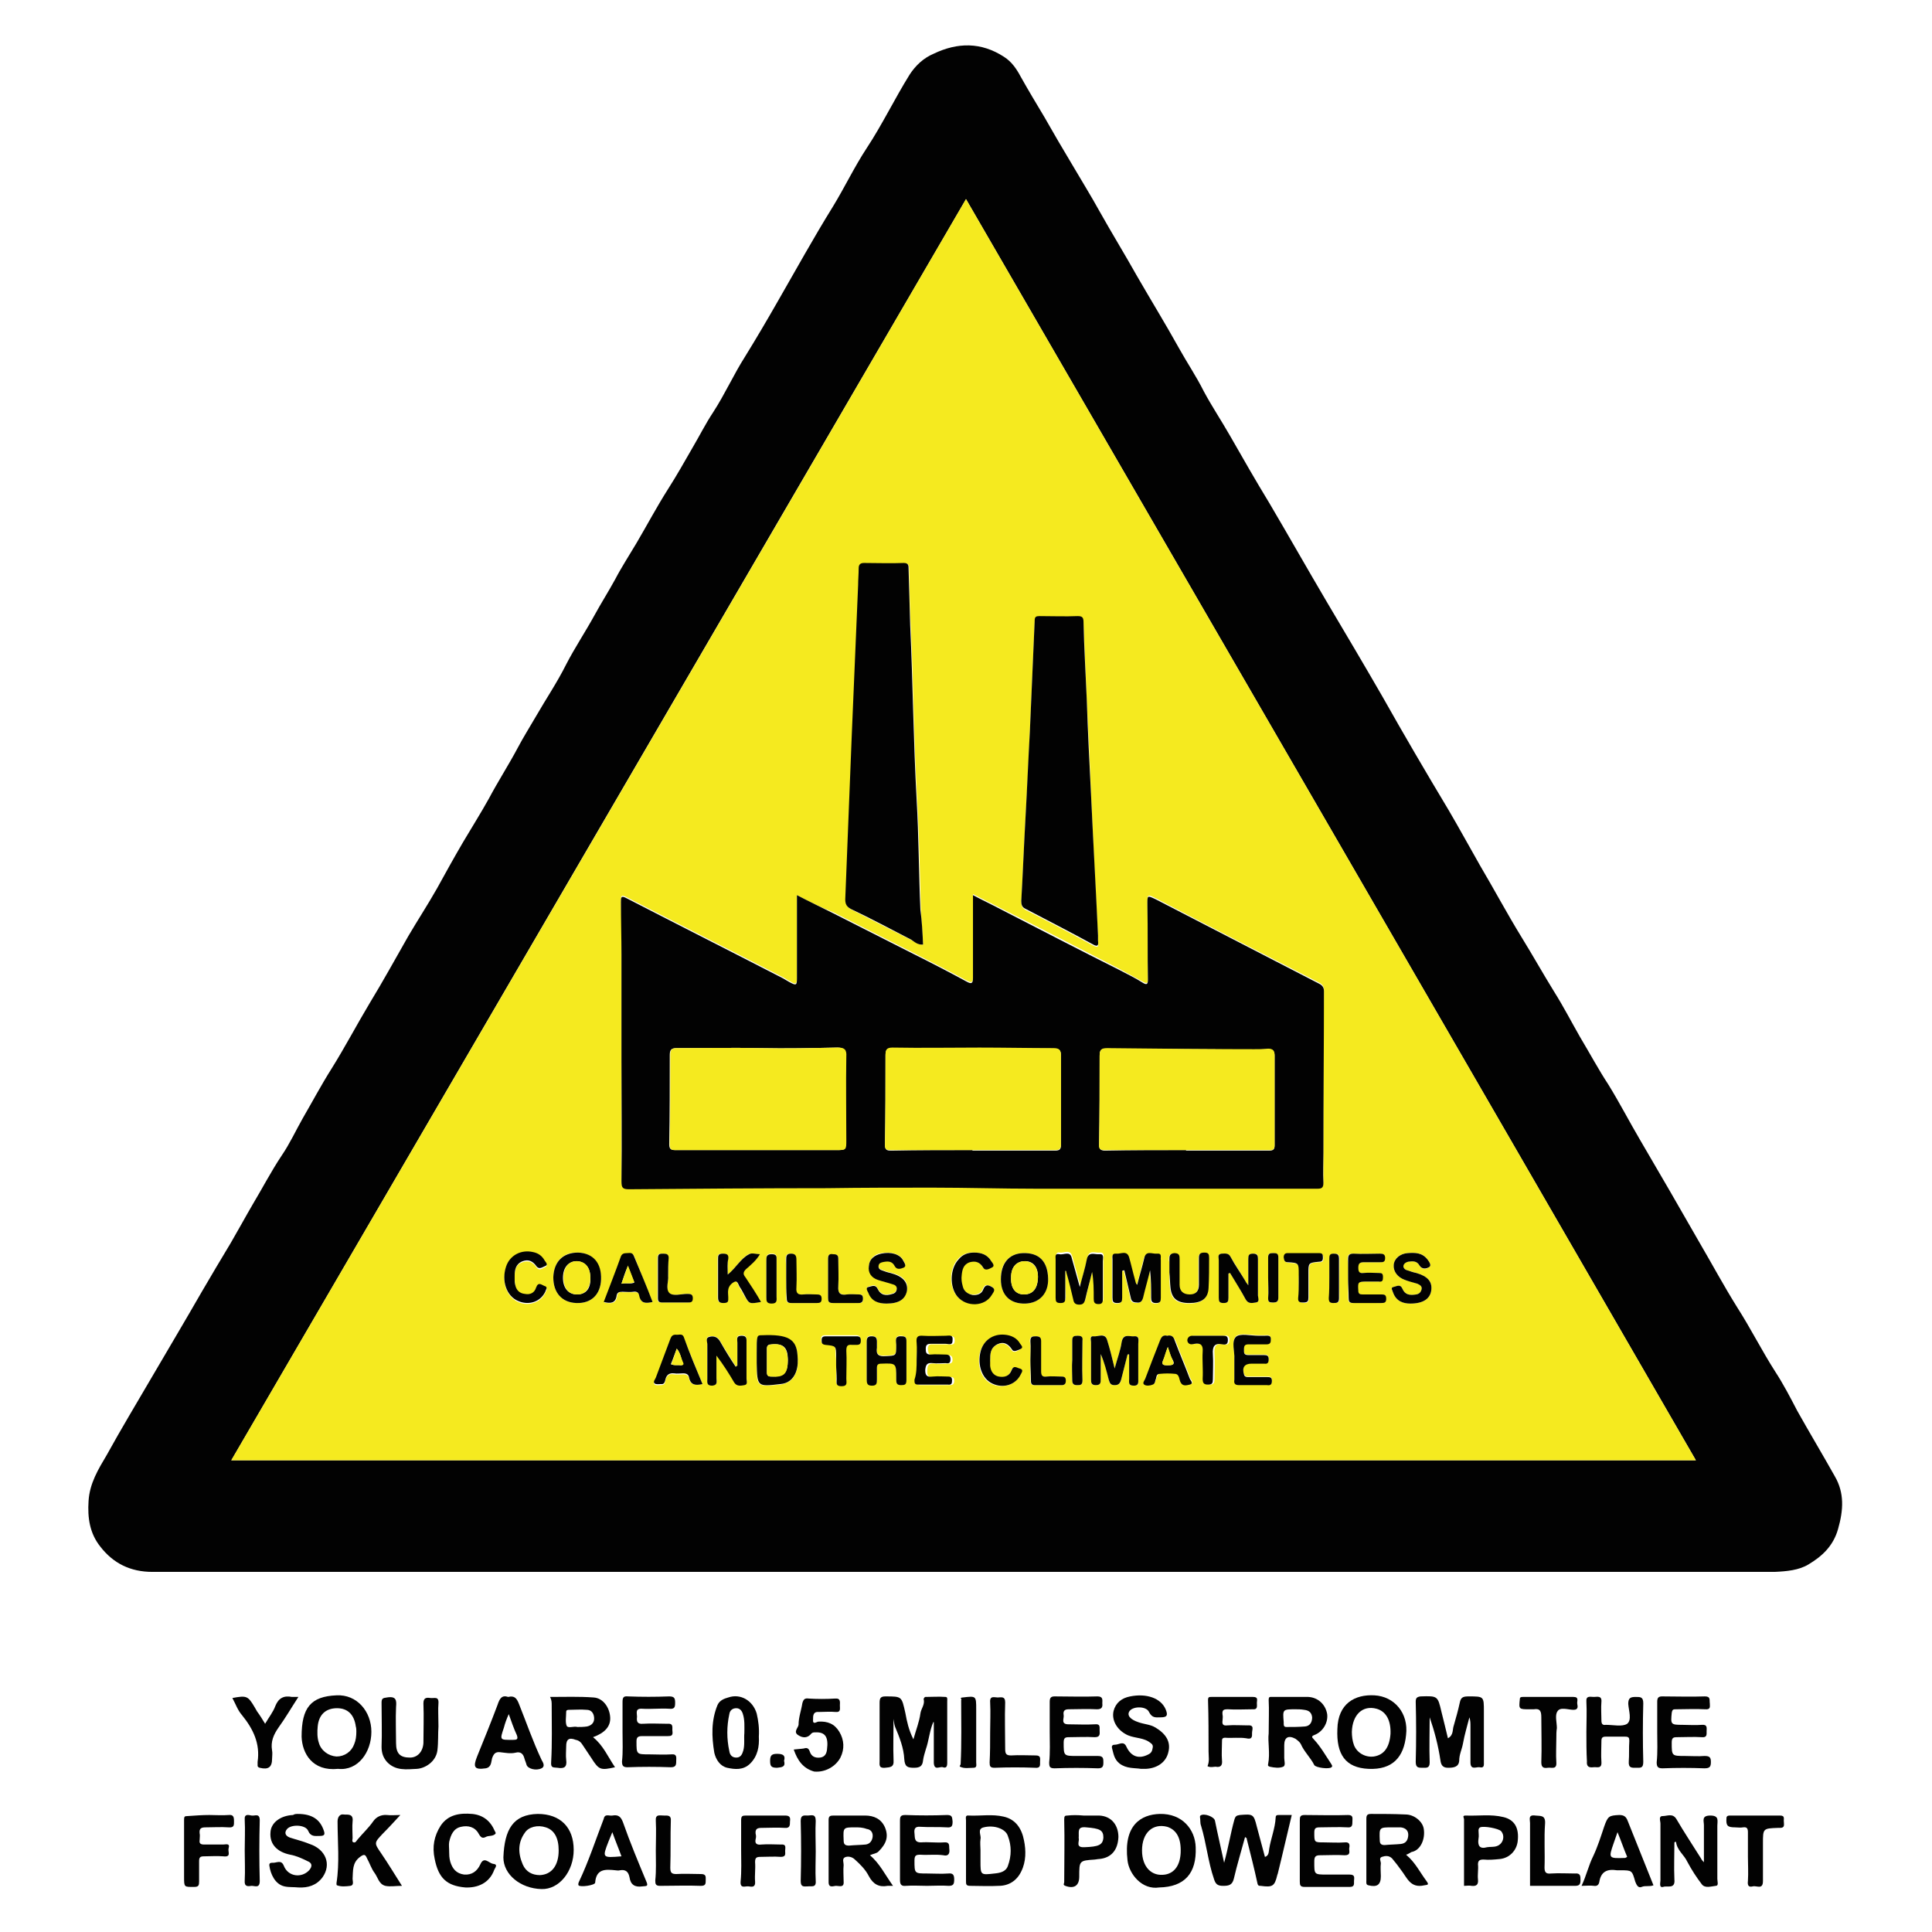 <?xml version="1.0" encoding="utf-8"?>
<!-- Generator: Adobe Illustrator 25.1.0, SVG Export Plug-In . SVG Version: 6.00 Build 0)  -->
<svg version="1.1" id="Layer_1" xmlns="http://www.w3.org/2000/svg" xmlns:xlink="http://www.w3.org/1999/xlink" x="0px" y="0px"
	 viewBox="0 0 360 360" style="enable-background:new 0 0 360 360;" xml:space="preserve">
<style type="text/css">
	.st0{fill:#020202;}
	.st1{fill:#F5EA1F;}
</style>
<g>
	<path class="st0" d="M179.2,292.9c-50.3,0-100.5,0-150.8,0c-4.1,0-7.3-1.6-9.7-4.7c-2-2.5-2.4-5.4-2.2-8.5c0.2-3.3,1.8-5.9,3.4-8.6
		c2.7-4.9,5.6-9.7,8.4-14.5c3.1-5.3,6.2-10.5,9.3-15.9c1.8-3.1,3.6-6.1,5.4-9.1c1.4-2.4,2.7-4.8,4.1-7.2c1.8-3,3.4-6.1,5.4-9.1
		c1.5-2.2,2.6-4.6,3.9-6.9c1.8-3.1,3.5-6.3,5.4-9.3c2.5-4,4.7-8.2,7.1-12.2c2.5-4.1,4.8-8.3,7.2-12.5c1.7-2.9,3.6-5.8,5.3-8.8
		c1.6-2.9,3.2-5.8,4.9-8.7c1.6-2.7,3.3-5.4,4.8-8.1c1.7-3.2,3.7-6.3,5.4-9.5c1-1.9,2.2-3.8,3.3-5.7c1.9-3.3,4-6.4,5.7-9.8
		c1.6-3.1,3.6-6.1,5.3-9.2c1.2-2.2,2.6-4.4,3.8-6.6c1.2-2.3,2.7-4.6,4-6.8c2-3.4,3.8-6.8,5.9-10.1c1.6-2.5,3-5,4.5-7.6
		c1.3-2.2,2.5-4.6,3.9-6.7c2.2-3.4,3.8-7,5.9-10.3c2.1-3.4,4.1-6.8,6.1-10.3c3.4-5.9,6.7-11.9,10.3-17.7c2.2-3.6,4-7.4,6.3-10.9
		c2.9-4.4,5.2-9.2,8-13.7c1.1-1.7,2.6-3.1,4.5-3.9c4.4-2.1,8.8-2.2,13.1,0.6c1.4,0.9,2.3,2.2,3.1,3.7c1.4,2.5,2.9,5,4.4,7.5
		c1.7,3,3.4,5.9,5.2,8.9c1.7,2.9,3.5,5.8,5.1,8.7c2.3,4.1,4.7,8,7,12.1c2.6,4.5,5.3,8.9,7.8,13.4c1.5,2.7,3.2,5.2,4.6,8
		c1.5,2.8,3.3,5.5,4.9,8.3c2.4,4.2,4.8,8.4,7.3,12.5c3.6,6.1,7.1,12.3,10.7,18.4c3.5,5.9,7,11.8,10.4,17.7c4,7.1,8.1,14.1,12.3,21.1
		c2,3.4,3.9,6.9,5.9,10.4c2.6,4.4,5,8.9,7.7,13.3c2.1,3.4,4,6.8,6.1,10.2c1.7,2.7,3.2,5.6,4.8,8.4c1.8,3,3.4,6,5.3,8.9
		c2.1,3.4,3.9,6.9,5.9,10.3c3.7,6.3,7.4,12.7,11,19c2.4,4.1,4.6,8.2,7.1,12.2c2.5,3.9,4.6,8.1,7.1,12c1.5,2.3,2.8,4.8,4.1,7.3
		c2.3,4.1,4.7,8.1,7,12.2c1.8,3.1,1.6,6.3,0.6,9.8c-0.9,3.2-3,5.1-5.5,6.6c-1.8,1.1-4.1,1.3-6.3,1.4c-0.6,0-1.2,0-1.8,0
		C279.1,292.9,229.1,292.9,179.2,292.9z M180,37.1c-45.7,78.4-91.2,156.6-136.9,235c91.1,0,181.9,0,272.9,0
		C270.7,193.7,225.4,115.5,180,37.1z"/>
	<path class="st0" d="M232,342.3c-0.7,2.6-1.5,5.2-2.1,7.8c-0.3,1.2-1,1.3-2,1.3c-1,0-1.4-0.3-1.7-1.3c-1.1-3.2-1.4-6.6-2.4-9.9
		c-0.2-0.5-0.1-1.1-0.2-1.6c0-0.1,0-0.3,0.1-0.3c0.6-0.5,2.6,0.2,2.7,1c0.5,2.5,1.1,5,1.7,7.8c0.8-2.9,1.2-5.5,1.9-8
		c0.2-0.7,0.4-0.8,1-0.9c2.5-0.2,2.6-0.2,3.2,2.2c0.5,1.9,1,3.7,1.5,5.6c0.8-0.2,0.7-1.1,0.8-1.5c0.3-1.9,1.1-3.8,1.2-5.8
		c0-0.5,0.3-0.5,0.6-0.5c0.8,0,1.6,0,2.4,0c-0.9,3.7-1.7,7.3-2.6,10.9c0,0.1-0.1,0.2-0.1,0.3c-0.5,2.1-0.9,2.3-3.1,2
		c-0.3,0-0.5,0-0.6-0.5c-0.6-2.8-1.3-5.5-2-8.3C232.4,342.5,232.2,342.5,232,342.3z"/>
	<path class="st0" d="M173.9,320.9c-0.7,1.6-0.8,3.4-1.4,5.1c-0.2,0.7-0.4,1.3-0.5,2c-0.1,1.1-0.6,1.4-1.7,1.4
		c-1.2,0-1.7-0.2-1.8-1.6c-0.1-2.1-0.9-4.1-1.7-6c-0.2-0.5-0.2-1-0.3-1.5c0,2.6-0.1,5.2,0,7.7c0.1,1.3-0.6,1.3-1.6,1.4
		c-1.2,0.1-1-0.6-1-1.3c0-3.6,0-7.2,0-10.8c0-0.9,0.2-1.2,1.1-1.2c3.1,0,3,0,3.7,3.1c0.3,1.6,0.6,3.1,1.5,4.9
		c0.5-1.8,1.1-3.3,1.3-4.8c0.1-0.9,0.9-1.7,0.6-2.7c0-0.1,0.2-0.4,0.3-0.4c1.3,0,2.5-0.1,3.8,0c0.4,0,0.3,0.5,0.3,0.8
		c0,3.8,0,7.7,0,11.5c0,0.7-0.2,1-0.8,0.8c-0.6-0.2-1.6,0.7-1.7-0.8c0-1.3,0-2.5,0-3.8c0-1.3,0-2.6,0-3.9
		C174.1,320.9,174,320.9,173.9,320.9z"/>
	<path class="st0" d="M266.4,320c0,2.8-0.1,5.6,0,8.4c0,1.1-0.6,1-1.3,1c-0.8,0-1.3,0-1.3-1.1c0.1-3.7,0.1-7.5,0-11.2
		c0-0.7,0.2-0.9,0.9-1c3.2-0.1,3.2-0.1,3.9,2.9c0.4,1.6,0.8,3.2,1.2,4.9c1.1-0.6,0.8-1.6,1.1-2.4c0.4-1.4,0.8-2.8,1.1-4.2
		c0.2-1.1,0.7-1.2,1.7-1.2c2.8,0,2.8,0,2.8,2.8c0,3.1,0,6.2,0,9.4c0,0.6,0.1,1.2-0.8,1c-0.6-0.1-1.7,0.6-1.7-0.9c0-2.2,0-4.5,0-6.7
		c0-0.6,0-1.1-0.2-1.7c-0.4,1.6-0.9,3.2-1.2,4.9c-0.2,1.1-0.7,2-0.7,3.2c-0.1,1.2-1.1,1.3-2.1,1.3c-1.1,0-1.3-0.7-1.4-1.4
		C268,325.3,267.3,322.6,266.4,320z"/>
	<path class="st0" d="M236.4,323c0-2.5,0.1-4.4,0-6.2c0-0.7,0.2-0.6,0.7-0.6c2.2,0,4.5,0,6.7,0c1.8,0.1,3.2,1.4,3.5,3.2
		c0.2,1.6-0.8,3.3-2.4,3.9c-0.8,0.3-0.2,0.6,0,0.9c1.2,1.3,2.1,2.9,3.1,4.4c0.1,0.2,0.4,0.5,0.1,0.7c-0.4,0.4-2.9,0.1-3.2-0.4
		c-0.7-1.4-1.9-2.5-2.5-3.9c-0.2-0.4-0.6-0.7-1-1c-1.3-0.7-2.1-0.3-2.1,1.2c0,0.8,0,1.6,0,2.4c0,0.5,0.3,1.4-0.2,1.6
		c-0.7,0.3-1.6,0.2-2.5,0c-0.2-0.1-0.4-0.1-0.3-0.5C236.7,326.7,236.2,324.5,236.4,323z M241.4,318.5c-2.4,0-2.4,0-2.2,2.4
		c0,0.1,0,0.2,0,0.3c0,0.4,0.1,0.6,0.5,0.6c1.2,0,2.3,0,3.5-0.1c0.9-0.1,1.3-0.8,1.3-1.7c-0.1-0.9-0.6-1.3-1.5-1.4
		C242.4,318.5,241.9,318.5,241.4,318.5z"/>
	<path class="st0" d="M102.5,316.2c2.8,0,5.4-0.1,8.1,0.1c1.8,0.1,3,1.9,3.1,3.7c0.1,1.7-1,2.9-3.2,3.7c1.9,1.5,2.8,3.7,4.1,5.6
		c-2.7,0.6-3,0.5-4.4-1.7c-0.5-0.8-1.1-1.6-1.6-2.4c-0.3-0.5-0.7-0.9-1.3-1c-1.3-0.5-1.8-0.1-1.8,1.2c0,0.8-0.1,1.7,0,2.5
		c0.2,1.4-0.4,1.7-1.6,1.5c-0.8-0.1-1.3,0.1-1.2-1.1c0.2-3.5,0.1-7,0.1-10.5C102.8,317.2,102.8,316.8,102.5,316.2z M107.6,321.8
		c0.5,0,1.2,0,1.8-0.1c0.9-0.2,1.4-0.8,1.3-1.7c-0.1-0.9-0.6-1.4-1.4-1.4c-1.1-0.1-2.1,0-3.2,0c-0.3,0-0.6,0-0.6,0.4
		c0,0.9-0.2,1.9,0.1,2.6C105.9,322.1,106.9,321.6,107.6,321.8z"/>
	<path class="st0" d="M100.2,338c4.2,0,6.7,2.5,6.7,6.7c0,4-2.7,7.4-6,7.3c-3.9-0.1-7.1-2.7-7.1-5.9C94,340.9,95.6,338.1,100.2,338z
		 M104.1,344.8c0-2.3-0.8-3.8-2.4-4.3c-1.5-0.5-3.2-0.1-3.9,1c-1.3,1.8-1.3,3.8-0.4,5.9c0.6,1.4,1.8,2,3.2,2
		C102.8,349.3,104.1,347.6,104.1,344.8z"/>
	<path class="st0" d="M63,329.6c-4.8,0.5-6.7-2.9-6.8-6c0-5.4,1.7-7.5,6.5-7.7c3.8-0.2,6.5,3,6.5,6.8C69.2,326.5,66.7,330,63,329.6z
		 M66.4,322.7c0-0.3,0-0.7-0.1-1c-0.3-2.2-1.5-3.4-3.5-3.4c-2.1,0-3.4,1.2-3.6,3.4c-0.1,1-0.1,2.1,0.2,3c0.4,1.5,1.8,2.5,3.3,2.6
		c1.5,0,2.8-0.9,3.3-2.3C66.3,324.3,66.4,323.5,66.4,322.7z"/>
	<path class="st0" d="M312,343.3c0,2.3-0.1,4.6,0,6.9c0.2,1.9-1.4,1.1-2.1,1.4c-0.8,0.2-0.5-0.8-0.5-1.2c0-3.5,0-7.1,0-10.6
		c0-0.5-0.4-1.4,0.4-1.4c0.9,0,1.9-0.6,2.6,0.6c1.4,2.4,3,4.8,4.5,7.2c0.1,0.2,0.2,0.4,0.6,0.8c0-2.5,0-4.7,0-6.9
		c0-0.8-0.5-1.8,1.2-1.8c1.7,0,1.3,1,1.3,1.9c0,3.3,0,6.6,0,9.9c0,0.5,0.3,1.3-0.3,1.3c-0.9,0.1-2,0.5-2.6-0.3
		c-1-1.3-1.9-2.7-2.7-4.2c-0.6-1.3-1.9-2.1-2.1-3.7C312.2,343.2,312.1,343.2,312,343.3z"/>
	<path class="st0" d="M216,351.7c-3.2,0.5-5.6-2.5-5.9-5c-0.8-6.6,2.5-8.6,6-8.7c4.2-0.1,6.6,2.9,6.7,6.2
		C223,349.1,220.7,351.6,216,351.7z M212.8,344.8c0,3.1,1.8,4.9,4.3,4.5c1.8-0.3,2.8-1.8,2.9-4.1c0.1-2.6-0.7-4.2-2.5-4.8
		C214.8,339.7,212.8,341.5,212.8,344.8z"/>
	<path class="st0" d="M249.2,322.2c0.1-4.8,3.3-6.5,6.9-6.3c3.7,0.2,6.4,3.3,5.9,7.4c-0.4,4.1-2.5,6.5-7,6.3
		C250.7,329.4,249,326.9,249.2,322.2z M251.9,322.7c0,0.8,0.1,1.7,0.4,2.5c0.6,1.5,2.2,2.3,3.7,2.1c1.9-0.3,2.9-1.7,3.1-4.2
		c0.1-2.5-0.8-4.2-2.6-4.7C253.9,317.7,252,319.5,251.9,322.7z"/>
	<path class="st0" d="M262,345.6c1.7,1.4,2.6,3.3,3.8,4.9c0.5,0.7,0.3,0.7-0.4,0.8c-2.6,0.6-3.2-1.4-4.3-2.8
		c-0.5-0.7-1.1-1.5-1.7-2.2c-0.6-0.6-1.3-0.5-1.9-0.3c-0.6,0.2-0.2,0.8-0.2,1.2c-0.1,0.8,0,1.6,0,2.4c0,1.6-0.7,2.1-2.3,1.7
		c-0.5-0.1-0.4-0.5-0.4-0.9c0-3.8,0-7.6,0-11.5c0-0.7,0.2-0.9,0.9-0.9c2.1,0,4.3,0,6.4,0.1c1.6,0,3.2,1.3,3.4,2.7
		c0.3,1.9-0.6,4-2.3,4.3C262.6,345.3,262.4,345.5,262,345.6z M259.4,340.5c-2.4,0-2.4,0-2.3,2.4c0,0.6,0.2,0.9,0.9,0.9
		c1-0.1,2-0.1,3-0.2c0.9-0.1,1.3-0.6,1.4-1.5c0.1-1-0.5-1.5-1.4-1.6C260.5,340.5,259.9,340.5,259.4,340.5z"/>
	<path class="st0" d="M166.4,351.4c-0.6,0-0.8,0-1,0c-1.6,0.3-2.7-0.3-3.5-1.8c-0.6-1.2-1.6-2.2-2.6-3.1c-0.5-0.5-1.3-0.7-1.9-0.4
		c-0.5,0.3-0.2,0.9-0.2,1.4c-0.1,1,0,2,0,3.1c0.1,1.2-0.8,0.8-1.4,0.8c-0.5,0-1.4,0.5-1.4-0.7c0-3.9,0-7.7,0-11.6
		c0-0.7,0.3-0.8,0.9-0.8c2,0,3.9,0,5.9,0c1.6,0,3,0.6,3.7,2.2c0.7,1.7,0.3,3-1.2,4.5c-0.4,0.4-1,0.4-1.6,0.7
		C163.9,347.2,164.9,349.3,166.4,351.4z M159.4,340.5c-2.3,0-2.3,0-2.2,2.4c0,0.7,0.2,1,1,1c1-0.1,2-0.1,3.1-0.2
		c0.8-0.1,1.2-0.7,1.3-1.4c0.1-0.8-0.3-1.4-1.1-1.5C160.7,340.5,160,340.5,159.4,340.5z"/>
	<path class="st0" d="M212.6,329.6c-1.2-0.2-2.7,0-4-1c-1-0.8-1.1-1.8-1.4-2.9c-0.1-0.5,0.2-0.6,0.6-0.6c0.7,0,1.6-0.8,2.1,0.4
		c0.9,1.9,2.4,2.3,4.1,1.4c0.6-0.3,0.7-0.7,0.8-1.3c0.1-0.6-0.4-0.8-0.8-1.1c-1.3-0.8-3-0.6-4.3-1.4c-1.6-0.9-2.6-2.6-2.2-4.3
		c0.4-1.5,1.5-2.4,3.1-2.7c3-0.6,5.7,0.3,6.6,2.4c0.4,1,0.4,1.5-0.9,1.5c-0.9,0-1.6,0.2-2.2-1c-0.5-1.1-2.9-1.1-3.6-0.2
		c-0.6,0.8,0.1,1.6,1.6,2.1c1.1,0.4,2.2,0.4,3.2,1c2,1.2,2.9,2.7,2.4,4.6c-0.4,1.8-2,3-4.2,3.1C213.3,329.6,213.1,329.6,212.6,329.6
		z"/>
	<path class="st0" d="M55.5,338c2.6,0,4.1,1,4.8,3c0.3,0.8,0.2,1.1-0.7,1.1c-0.9,0-1.7,0.2-2.2-1c-0.5-1.1-3.1-1.2-3.9-0.3
		c-0.6,0.7-0.3,1.3,0.5,1.6c1.2,0.4,2.5,0.7,3.7,1.2c3,1,4.1,3.8,2.4,6.2c-1.1,1.5-2.7,2-4.5,1.9c-0.9-0.1-1.7,0-2.6-0.2
		c-1.8-0.4-2.6-2.4-2.8-3.8c-0.1-0.5,0.2-0.6,0.5-0.6c0.8,0.1,1.7-0.7,2.2,0.6c0.8,2,3.3,2.3,4.7,0.8c0.7-0.8,0.5-1.4-0.3-1.7
		c-1-0.5-2.1-1-3.2-1.2c-2.5-0.5-3.9-2-3.7-4.2c0.1-1.8,1.9-3.1,4.2-3.2C54.9,338,55.2,338,55.5,338z"/>
	<path class="st0" d="M74.6,338.2c-1.2,1.3-2.2,2.4-3.3,3.5c-1.6,1.7-1.6,1.7-0.3,3.6c1.3,1.9,2.5,3.9,3.9,6.1c-1.2,0-2.2,0.2-3.1,0
		c-1.2-0.3-1.4-1.6-2-2.4c-0.6-0.8-0.9-1.8-1.4-2.7c-0.3-0.7-0.5-0.9-1.3-0.3c-1.5,1.1-1.3,2.6-1.4,4.1c0,0.4,0.3,1.2-0.4,1.3
		c-0.8,0.1-1.7,0.2-2.5-0.1c-0.1,0-0.1-0.2-0.1-0.4c0.6-3.8,0.2-7.7,0.2-11.5c0-0.9,0.5-1.4,1.1-1.3c0.6,0.1,1.9-0.3,1.7,1.3
		c-0.1,1,0,2,0,3.1c0,0.3-0.2,0.7,0.2,0.8c0.4,0.1,0.5-0.3,0.7-0.5c1-1.2,2.1-2.2,3-3.5c0.5-0.7,1.4-1.2,2.5-1.1
		C72.9,338.3,73.6,338.2,74.6,338.2z"/>
	<path class="st0" d="M180,344.8c0-1.9,0-3.7,0-5.6c0-0.4-0.2-1,0.5-0.9c2.2,0.1,4.4-0.3,6.5,0.2c2.3,0.5,3.4,2.3,3.8,4.4
		c0.4,1.9,0.4,4-0.5,5.8c-0.8,1.7-2.3,2.7-4.2,2.7c-1.8,0.1-3.5,0-5.3,0c-0.8,0-0.8-0.3-0.8-0.9C180,348.6,180,346.7,180,344.8z
		 M182.7,344.7c0,0.7,0,1.4,0,2.1c0,2.6,0,2.6,2.6,2.3c1-0.1,2.1-0.3,2.5-1.4c0.7-1.9,0.7-3.8,0-5.6c-0.4-1.3-2.5-2.1-4.5-1.6
		c-1.3,0.3-0.4,1.5-0.6,2.2C182.6,343.4,182.7,344.1,182.7,344.7z"/>
	<path class="st0" d="M308.8,322.7c0-1.9,0-3.7,0-5.6c0-0.7,0.2-1,0.9-1c2.7,0,5.3,0.1,8,0c1.1,0,0.8,0.7,0.9,1.3
		c0,0.6,0.2,1.2-0.9,1.1c-1.8-0.1-3.6,0-5.4,0c-0.5,0-0.7,0-0.8,0.7c-0.2,2.1-0.2,2.2,2,2.2c1.2,0,2.4,0.1,3.6,0
		c1.1-0.1,0.9,0.6,0.9,1.2c0,0.6,0.1,1.2-0.9,1.1c-1.5-0.1-3.1,0-4.6,0c-0.7,0-1,0.1-1,1c0,2.5,0,2.5,2.5,2.5c1.2,0,2.4,0.1,3.6,0
		c0.9,0,1.2,0.2,1.2,1.1c0,0.9-0.2,1.2-1.2,1.2c-2.6-0.1-5.2-0.1-7.8,0c-0.8,0-1.1-0.2-1.1-1.1C308.9,326.5,308.8,324.6,308.8,322.7
		C308.8,322.7,308.8,322.7,308.8,322.7z"/>
	<path class="st0" d="M172.7,351.4c-1.3,0-2.6-0.1-3.9,0c-0.9,0.1-1.1-0.3-1.1-1.1c0-3.7,0-7.4,0-11c0-0.8,0.1-1.1,1-1.1
		c2.6,0.1,5.2,0.1,7.8,0c1,0,0.9,0.5,1,1.2c0,0.8-0.1,1.2-1.1,1.1c-1.6-0.1-3.3,0-4.9-0.1c-1-0.1-1.2,0.4-1.1,1.2
		c0.1,0.8-0.1,1.7,1.2,1.7c1.4-0.1,2.9,0.1,4.3,0c1.2-0.1,0.9,0.7,1,1.3c0.1,0.9-0.3,1.3-1.1,1.1c-1.4-0.2-2.9,0-4.3-0.1
		c-0.8,0-1.1,0.1-1.1,1.1c0,2.4,0,2.4,2.4,2.4c1.3,0,2.6,0.1,3.9,0c0.9-0.1,1.1,0.3,1.1,1.1c0,0.8-0.1,1.2-1,1.2
		C175.4,351.3,174.1,351.4,172.7,351.4z"/>
	<path class="st0" d="M308.1,351.3c-0.8,0.3-1.5,0-2.2,0.3c-0.7,0.3-1-0.5-1.2-1c-0.6-2.1-0.6-2.1-2.8-2.1c-0.2,0-0.4,0-0.6,0
		c-1.9-0.3-3,0.3-3.3,2.2c-0.1,0.5-0.4,0.8-1,0.7c-0.7-0.1-1.4,0-2.3,0c0.9-1.9,1.3-3.8,2.2-5.6c0.8-1.7,1.4-3.6,2-5.4
		c0.7-2,0.9-2.1,2.8-2.2c0.9,0,1.3,0.3,1.6,1.1C304.9,343.3,306.5,347.3,308.1,351.3z M301.4,341.4c-0.3,0.9-0.5,1.4-0.7,2
		c-1,2.9-1,2.9,2.1,2.8c0.1,0,0.2-0.1,0.4-0.2C302.6,344.6,302.1,343.1,301.4,341.4z"/>
	<path class="st0" d="M242.2,344.7c0-1.8,0-3.6,0-5.5c0-0.7,0.1-1,0.9-1c2.7,0,5.4,0.1,8.1,0c1,0,0.8,0.6,0.8,1.2
		c0,0.6,0,1.2-0.9,1.1c-1.7-0.1-3.5,0-5.2,0c-0.8,0-1,0.2-1,1c0,1.8,0,1.8,1.8,1.8c1.3,0,2.6,0.1,3.9,0c1-0.1,0.9,0.6,0.8,1.2
		c0,0.5,0.3,1.2-0.8,1.2c-1.5-0.1-3.1,0-4.6,0c-0.8,0-1.1,0.2-1.1,1.1c0,2.5-0.1,2.5,2.4,2.5c1.4,0,2.8,0,4.2,0
		c1.1,0,0.8,0.7,0.8,1.2c0,0.6,0.1,1.1-0.8,1.1c-2.8,0-5.6,0-8.4,0c-0.8,0-0.9-0.3-0.9-1C242.2,348.5,242.2,346.6,242.2,344.7
		C242.2,344.7,242.2,344.7,242.2,344.7z"/>
	<path class="st0" d="M94.7,316.2c1.2-0.3,1.6,0.3,2,1.3c1.4,3.5,2.6,7,4.2,10.4c0.2,0.4,0.8,1.2,0,1.6c-1,0.5-2.6,0.1-2.8-0.7
		c-0.1-0.4-0.3-0.8-0.4-1.2c-0.2-0.7-0.6-1.3-1.7-1c-0.9,0.2-1.9,0-2.8-0.1c-0.9-0.1-1.2,0.3-1.5,1.1c-0.2,0.7-0.1,1.7-1.2,1.9
		c-2.1,0.3-2.4-0.2-1.6-2.2c1.3-3.2,2.6-6.4,3.8-9.6C93.1,316.5,93.5,315.8,94.7,316.2z M94.8,319.4c-0.4,0.9-0.7,1.7-0.9,2.5
		c-0.8,2.4-0.8,2.3,1.7,2.3c0.7,0,1-0.1,0.7-0.9C95.7,322,95.3,320.8,94.8,319.4z"/>
	<path class="st0" d="M81.7,321.7c-0.1,1.3,0,2.9-0.2,4.5c-0.3,2.1-2.3,3.3-3.8,3.4c-2,0.1-4,0.4-5.6-1.3c-0.7-0.8-1-1.7-1-2.8
		c0.1-2.7,0-5.5,0-8.2c0-0.8,0.2-0.9,1-1c1.8-0.3,1.8,0.6,1.7,1.8c-0.1,2.2,0,4.5,0,6.7c0,2,0.8,2.7,2.6,2.7c1.4,0,2.4-1.1,2.5-2.7
		c0-2.5,0.1-4.9,0-7.4c0-1.1,0.6-1.1,1.3-1c0.7,0.1,1.6-0.4,1.5,1C81.6,318.5,81.7,319.9,81.7,321.7z"/>
	<path class="st0" d="M114.1,338.3c1.1-0.2,1.6,0.2,2,1.3c1.3,3.7,2.8,7.3,4.3,10.9c0.5,1.1,0,0.9-0.7,1c-1.4,0.2-2.2-0.3-2.4-1.7
		c-0.2-1-0.7-1.5-1.8-1.3c-0.3,0.1-0.6,0-0.8,0c-1.9-0.2-3.6-0.3-3.8,2.3c0,0.5-2.8,0.9-3.1,0.5c-0.1-0.2,0-0.5,0.1-0.7
		c1.8-3.8,3.1-7.8,4.6-11.7C112.7,337.9,113.5,338.4,114.1,338.3z M114.1,341.4c-0.3,0.7-0.5,1.2-0.7,1.7c-1.2,3.1-1.2,3.1,2.4,2.8
		C115.3,344.5,114.7,343.1,114.1,341.4z"/>
	<path class="st0" d="M116,322.7c0-1.8,0-3.6,0-5.5c0-0.8,0.1-1.2,1-1.1c2.6,0.1,5.1,0.1,7.7,0c1,0,1.1,0.4,1.1,1.2
		c0,0.8-0.1,1.2-1.1,1.1c-1.7-0.1-3.4,0.1-5,0c-1.4-0.1-1,0.8-1,1.5c-0.1,0.8,0,1.4,1.1,1.3c1.5-0.1,3.1,0,4.6,0
		c1.2-0.1,0.8,0.8,0.9,1.4c0.1,0.8-0.2,0.9-0.9,0.9c-1.6,0-3.2,0-4.8,0c-0.8,0-1,0.3-1,1c0,2.4,0,2.4,2.4,2.4c1.4,0,2.7,0.1,4.1,0
		c1.1-0.1,0.9,0.6,0.9,1.3c0,0.7-0.1,1.1-1,1.1c-2.7-0.1-5.4-0.1-8.1,0c-0.8,0-1-0.3-1-1.1C116.1,326.5,116,324.6,116,322.7z"/>
	<path class="st0" d="M195.6,322.7c0-1.9,0-3.7,0-5.6c0-0.7,0.2-1,0.9-1c2.7,0,5.3,0.1,8,0c1.1,0,0.9,0.7,0.9,1.3
		c0.1,0.8-0.2,1.1-1,1.1c-1.8-0.1-3.5,0-5.3,0c-0.9,0-1,0.5-0.9,1.1c0.1,0.6-0.6,1.7,0.9,1.7c1.6,0,3.3,0.1,4.9,0
		c1-0.1,0.9,0.4,0.9,1.1c0,0.6,0.2,1.3-0.9,1.3c-1.6-0.1-3.2,0-4.8,0c-0.7,0-1,0.1-1,1c0,2.5,0,2.5,2.5,2.5c1.3,0,2.6,0,3.9,0
		c1,0,1,0.5,1,1.2c0,0.7-0.1,1.1-1,1.1c-2.7-0.1-5.4-0.1-8.1,0c-0.9,0-1-0.3-1-1.1C195.7,326.5,195.6,324.6,195.6,322.7z"/>
	<path class="st0" d="M83.7,345.2c0,0.3,0,1,0.2,1.7c0.4,1.3,1.1,2.2,2.6,2.4c1.4,0.1,2.4-0.6,3-1.9c0.7-1.6,1.6-0.2,2.4-0.1
		c1,0.1,0.3,0.8,0.2,1.1c-0.9,2.5-3.1,3.4-5.4,3.3c-3.5-0.3-5-1.8-5.7-5.3c-0.5-2.3-0.1-4.3,1.1-6.2c1.4-2.1,3.6-2.4,5.9-2.2
		c2,0.2,3.4,1.3,4.2,3.2c0.1,0.2,0.3,0.4,0,0.6c-0.5,0.4-1.2,0.2-1.7,0.5c-0.6,0.3-0.9,0.1-1.3-0.6c-0.7-1.3-2-1.6-3.3-1.3
		c-1.4,0.3-1.9,1.5-2.2,2.8C83.6,343.8,83.7,344.3,83.7,345.2z"/>
	<path class="st0" d="M295.6,322.7c0-1.9,0.1-3.7,0-5.6c-0.1-1.2,0.7-0.9,1.4-0.9c0.6,0,1.5-0.3,1.4,0.9c-0.1,1.2,0,2.3,0,3.5
		c0,0.6,0.2,0.9,0.8,0.8c0,0,0.1,0,0.1,0c1.3,0,3,0.4,3.9-0.2c0.9-0.7,0.3-2.4,0.2-3.7c0-1.1,0.4-1.3,1.4-1.3c0.9,0,1.4,0,1.4,1.2
		c-0.1,3.6-0.1,7.3,0,10.9c0,1.2-0.5,1.1-1.3,1.1c-0.8,0-1.5,0.1-1.4-1.2c0.1-1.2,0-2.5,0.1-3.8c0-0.6-0.1-0.8-0.8-0.8
		c-1.2,0-2.4,0-3.6,0c-0.6,0-0.8,0.2-0.8,0.8c0,1.3-0.1,2.6,0,3.9c0.1,1.4-0.9,0.9-1.5,1c-0.8,0.1-1.3-0.1-1.2-1.1
		C295.6,326.4,295.6,324.6,295.6,322.7C295.6,322.7,295.6,322.7,295.6,322.7z"/>
	<path class="st0" d="M201.9,338.3c1,0,2,0,2.9,0c2.4,0.1,3.6,1.9,3.6,4c-0.1,2.4-1.3,3.9-3.6,4.1c-0.3,0-0.6,0.1-0.8,0.1
		c-2.9,0.2-2.9,0.2-2.9,3.2c0,1.7-1,2.3-2.6,1.7c-0.5-0.2-0.2-0.4-0.2-0.7c0-3.9,0.1-7.7,0-11.6c0-0.7,0.1-0.8,0.6-0.8
		C199.8,338.2,200.8,338.2,201.9,338.3C201.9,338.3,201.9,338.3,201.9,338.3z M201,342.5c0.2,0.6-0.7,1.8,1.1,1.7
		c2.6-0.1,3.4-0.4,3.5-1.8c0-1.4-0.7-1.7-3.2-1.9C200.6,340.3,201.1,341.4,201,342.5z"/>
	<path class="st0" d="M141.4,323.6c0.1,1.8-0.2,3.6-1.6,5c-1.3,1.3-2.9,1.1-4.3,0.8c-1.3-0.3-2.1-1.5-2.4-2.8c-0.5-3-0.6-6,0.6-8.9
		c0.4-0.9,1.3-1.2,2-1.4c2.3-0.8,4.6,0.6,5.3,3C141.3,320.6,141.5,322,141.4,323.6z M138.7,322.9c0-1.2,0.1-2.4-0.3-3.6
		c-0.2-0.6-0.6-1-1.2-1c-0.7,0-1.2,0.4-1.3,1.1c-0.5,2.3-0.5,4.6,0,6.9c0.1,0.7,0.5,1.2,1.3,1.2c0.8,0,1.1-0.6,1.3-1.3
		C138.8,325.1,138.6,324,138.7,322.9z"/>
	<path class="st0" d="M272.8,351.4c0-4.2,0-8.3,0-12.4c0-0.3-0.4-0.7,0.3-0.7c2.4,0.1,4.7-0.3,7.1,0.3c2,0.5,2.9,2,2.6,4.5
		c-0.2,1.7-1.5,3.1-3.3,3.3c-1,0.1-2,0.2-3.1,0.1c-0.7,0-1,0.2-1,0.9c0.1,0.9-0.1,1.9,0,2.8c0.1,1-0.3,1.3-1.2,1.2
		C273.8,351.3,273.3,351.4,272.8,351.4z M277.1,344.2c0.6-0.1,1.2,0,1.8-0.2c1.2-0.4,1.6-1.9,0.8-2.8c-0.5-0.5-3.2-1-3.9-0.7
		c-0.2,0.1-0.3,0.3-0.3,0.6c0,0.5,0.1,1,0,1.5C275.3,343.9,275.7,344.6,277.1,344.2z"/>
	<path class="st0" d="M147.9,326c0.7-0.1,1.3-0.1,1.9-0.2c0.6-0.2,0.9,0,1.1,0.6c0.3,0.9,1,1.2,1.9,1.1c0.8-0.1,1.2-0.6,1.3-1.5
		c0.3-2.3-0.3-3.3-2.2-3.2c-0.2,0-0.5,0-0.7,0.2c-0.7,0.9-1.6,0.9-2.5,0.3c-0.9-0.6,0-1.3,0.1-1.9c0-1.4,0.5-2.7,0.7-4
		c0.2-0.8,0.5-1,1.2-0.9c1.6,0.1,3.3,0.1,4.9,0c1.1-0.1,0.9,0.7,0.9,1.3c0,0.6,0.2,1.3-0.8,1.2c-1-0.1-2.1,0-3.1,0
		c-1.1-0.1-1.1,0.7-1.1,1.4c-0.1,1.1,0.7,0.4,1,0.4c1.7-0.1,3,0.4,3.9,1.9c0.9,1.5,1,3.2,0.2,4.8c-0.9,1.7-2.9,2.8-4.9,2.6
		C149.6,329.5,148.6,328,147.9,326z"/>
	<path class="st0" d="M225,329.1c0.4-0.9,0.2-1.8,0.2-2.7c0-3.2,0-6.4-0.1-9.6c0-0.6,0.2-0.6,0.6-0.6c2.6,0,5.2,0,7.8,0
		c1,0,0.7,0.6,0.7,1.1c0,0.6,0.2,1.3-0.8,1.2c-1.5,0-3.1,0.1-4.6,0c-0.8,0-1.1,0.1-1,1c0.1,0.4,0,0.8,0,1.1c-0.1,0.7,0.1,1,0.9,0.9
		c1.3-0.1,2.5,0,3.8,0c1.3-0.1,0.8,0.8,0.8,1.4c0,0.6,0.1,1.3-1.1,1c-1.3-0.2-2.6,0-3.9-0.1c-0.6,0-0.6,0.3-0.6,0.7
		c0,1.2-0.1,2.3,0,3.5c0.1,0.9-0.2,1.4-1.2,1.2C226.2,329.2,225.5,329.4,225,329.1z"/>
	<path class="st0" d="M138.1,344.8c0-1.9,0-3.7,0-5.6c0-0.8,0.2-0.9,0.9-0.9c2.4,0,4.8,0,7.3,0c0.9,0,1,0.4,0.9,1.1
		c0,0.7,0,1.3-1,1.2c-1.4-0.1-2.9,0-4.3,0c-0.8,0-1.2,0.2-1.1,1.1c0.1,0.3,0.1,0.7,0,1c-0.2,0.9,0.3,1.1,1.1,1c1.2-0.1,2.4,0,3.6,0
		c1.1-0.1,0.8,0.6,0.8,1.2c0,0.5,0.2,1.1-0.8,1.1c-1.3-0.1-2.5,0-3.8,0c-0.8,0-1,0.2-1,1c0.1,1.2-0.1,2.4,0,3.6
		c0.1,1.1-0.6,1-1.2,0.9c-0.6-0.1-1.6,0.5-1.5-0.9C138.2,348.6,138.1,346.7,138.1,344.8z"/>
	<path class="st0" d="M39,338.2c1.2,0,2.4,0.1,3.6,0c0.9-0.1,1,0.4,1,1.1c0,0.7,0.1,1.3-1,1.2c-1.4-0.1-2.9,0-4.3,0
		c-0.8,0-1.2,0.2-1.1,1.1c0.1,0.4,0,0.8,0,1.3c-0.1,0.6,0.2,0.8,0.8,0.8c1.2,0,2.4,0,3.6,0c0.5,0,1.3-0.3,1,0.7
		c-0.2,0.6,0.6,1.7-1,1.5c-1.2-0.1-2.4,0-3.6,0c-0.7,0-0.9,0.2-0.9,0.9c0,1.3,0,2.5,0,3.8c0,0.7-0.1,1-0.9,1c-1.9,0-1.9,0.1-1.9-1.9
		c0-3.5,0-7.1,0-10.6c0-0.6,0.1-0.7,0.6-0.7C36.4,338.3,37.7,338.2,39,338.2C39,338.2,39,338.2,39,338.2z"/>
	<path class="st0" d="M49.4,321.2c0.7-1.2,1.5-2.2,1.9-3.3c0.6-1.5,1.6-2,3.1-1.7c0.3,0,0.6,0,1.2,0c-1.3,2-2.4,3.9-3.7,5.7
		c-0.9,1.3-1.5,2.6-1.2,4.3c0.1,0.5,0,1,0,1.5c0,1.6-0.7,2.1-2.3,1.7c-0.3-0.1-0.4-0.2-0.4-0.4c0-0.2,0-0.5,0-0.7
		c0.5-3.4-0.8-6.1-2.9-8.7c-0.8-0.9-1.2-2.1-1.8-3.2c2.7-0.5,2.9-0.4,4.2,1.8c0.1,0.2,0.3,0.5,0.4,0.7
		C48.5,319.7,48.9,320.4,49.4,321.2z"/>
	<path class="st0" d="M290,323.9c0,1.5-0.1,3,0,4.5c0.1,1.4-0.9,0.9-1.6,1c-0.7,0.1-1.2,0-1.2-1c0.1-2.8,0-5.6,0-8.4
		c0-1.1-0.2-1.7-1.4-1.5c-0.3,0-0.6,0-0.8,0c-2,0-2,0-1.8-1.9c0-0.4,0.3-0.4,0.6-0.4c3.1,0,6.2,0,9.4,0c1.1,0,0.6,0.8,0.7,1.3
		c0.1,0.5,0.2,1.1-0.7,1.1c-1,0-2.5-0.6-3,0.3c-0.5,0.7-0.1,2.1-0.1,3.1C290,322.6,290,323.3,290,323.9z"/>
	<path class="st0" d="M325.7,346c0-1.5,0-3.1,0-4.6c0-0.7-0.2-1-0.9-0.9c-0.5,0.1-1,0-1.5,0c-1.4,0-1.7-0.3-1.6-1.7
		c0-0.5,0.4-0.5,0.8-0.5c3.1,0,6.2,0,9.2,0c1,0,0.6,0.7,0.7,1.2c0,0.5,0.2,1.1-0.7,1.1c-0.1,0-0.3,0-0.4,0c-2.8,0.1-2.8,0.1-2.8,2.9
		c0,2.3,0,4.7,0,7c0,1.7-1.2,0.8-1.9,1c-0.8,0.2-1-0.2-0.9-1C325.8,348.9,325.7,347.5,325.7,346C325.7,346,325.7,346,325.7,346z"/>
	<path class="st0" d="M122.2,344.8c0-1.8,0.1-3.6,0-5.5c-0.1-1.3,0.7-1,1.5-1c0.7,0,1.4-0.1,1.3,1c-0.1,2.9,0,5.8-0.1,8.7
		c0,0.9,0.2,1.2,1.1,1.2c1.5-0.1,3.1,0,4.6,0c1,0,0.9,0.5,0.9,1.1c0,0.7,0,1.1-0.9,1.1c-2.5-0.1-5,0-7.6,0c-0.8,0-0.9-0.3-0.9-1
		C122.3,348.5,122.2,346.7,122.2,344.8C122.2,344.8,122.2,344.8,122.2,344.8z"/>
	<path class="st0" d="M285.1,351.4c0-1.4,0-2.7,0-4c0-2.6,0-5.1,0-7.7c0-0.7-0.4-1.6,1-1.4c1,0.1,1.9-0.1,1.8,1.5
		c-0.2,2.7,0,5.5-0.1,8.2c0,0.9,0.3,1.2,1.2,1.1c1.5-0.1,3,0,4.5,0c1-0.1,1,0.5,1,1.2c0,0.7-0.1,1.1-1,1.1
		C290.7,351.4,287.9,351.4,285.1,351.4z"/>
	<path class="st0" d="M184.5,322.8c0-1.9,0.1-3.7,0-5.6c-0.1-1.3,0.8-0.9,1.4-0.9c0.6,0,1.4-0.3,1.4,0.9c-0.1,2.9,0,5.8,0,8.7
		c0,0.9,0.2,1.2,1.1,1.2c1.5-0.1,3.1,0,4.6,0c1,0,0.8,0.6,0.8,1.2c0,0.6,0.1,1.2-0.9,1.1c-2.5-0.1-5-0.1-7.6,0c-0.8,0-0.9-0.3-0.9-1
		C184.5,326.6,184.5,324.7,184.5,322.8z"/>
	<path class="st0" d="M179,316.4c0.2-0.1,0.3-0.1,0.4-0.1c2.5-0.3,2.5-0.3,2.5,2.2c0,3.3,0,6.6,0,9.9c0,0.4,0.2,1-0.5,1
		c-0.8,0-1.7,0.2-2.5-0.2c-0.2-0.1,0.1-0.3,0.1-0.5c0.2-3.9,0.1-7.9,0.1-11.9C179.2,316.7,179.1,316.5,179,316.4z"/>
	<path class="st0" d="M152,345c0,1.8-0.1,3.6,0,5.5c0.1,1.3-0.8,0.9-1.5,1c-0.7,0-1.3,0.2-1.3-1c0.1-3.7,0.1-7.5,0-11.2
		c0-1.2,0.7-1,1.3-1c0.7,0,1.5-0.4,1.5,1C151.9,341.1,152,343,152,345C152,345,152,345,152,345z"/>
	<path class="st0" d="M45.6,344.8c0-1.9,0.1-3.8,0-5.7c-0.1-1.2,0.7-0.9,1.3-0.8c0.6,0.1,1.5-0.5,1.5,0.9c-0.1,3.8-0.1,7.5,0,11.3
		c0,1.4-0.9,0.9-1.5,0.9c-0.7,0.1-1.4,0.2-1.3-1C45.7,348.6,45.6,346.7,45.6,344.8C45.6,344.8,45.6,344.8,45.6,344.8z"/>
	<path class="st0" d="M146.1,328.1c0.3,1.1-0.3,1.2-1.3,1.3c-1.1,0-1.3-0.3-1.3-1.3c0-1,0.3-1.3,1.3-1.3
		C145.9,326.8,146.4,327.1,146.1,328.1z"/>
	<path class="st1" d="M180,37.1c45.4,78.4,90.7,156.6,136,235c-91,0-181.9,0-272.9,0C88.8,193.7,134.4,115.5,180,37.1z M148.5,166.8
		c0,5.3,0,10.2,0,15.2c0,1.5-0.2,1.5-1.4,0.8c-0.4-0.2-0.8-0.5-1.2-0.7c-9.7-5-19.4-9.9-29.1-14.9c-1.1-0.6-1.1-0.2-1.1,0.7
		c0.1,3.3,0.1,6.5,0.1,9.8c0,6.6,0,13.2,0,19.8c0,7.5,0,14.9,0,22.4c0,1.2,0.2,1.5,1.4,1.5c12.3-0.1,24.6-0.1,36.9-0.2
		c6.6,0,13.1-0.1,19.7-0.1c6.4,0,12.9,0.2,19.3,0.2c11.2,0,22.5,0,33.7,0c6.2,0,12.5,0,18.7,0c0.9,0,1.1-0.3,1.1-1.1
		c0-1.9,0-3.7,0-5.6c0-10,0-20,0.1-30.1c0-0.7-0.3-1.1-0.9-1.4c-10.1-5.2-20.3-10.4-30.4-15.7c-1.6-0.8-1.6-0.8-1.6,1.1
		c0.1,4.6,0,9.2,0.1,13.8c0,0.9-0.1,1.1-1,0.6c-1.5-0.8-2.9-1.6-4.4-2.4c-7.4-3.8-14.7-7.6-22.1-11.3c-1.7-0.9-3.4-1.7-5.1-2.6
		c0,5.2,0,10.3,0,15.4c0,1.1-0.2,1.2-1.2,0.7c-3.3-1.8-6.7-3.5-10-5.2c-4.9-2.5-9.9-5-14.8-7.5C153,169.1,150.8,168,148.5,166.8z
		 M172,176c-0.1-2.1-0.3-4.3-0.4-6.4c-0.2-6.8-0.3-13.7-0.7-20.5c-0.6-10.8-0.7-21.7-1.2-32.5c-0.2-3.5-0.2-7-0.3-10.5
		c0-0.6,0-1.2-0.9-1.1c-2.5,0.1-4.9,0-7.4,0c-0.7,0-1,0.3-1,1c0,1-0.1,2-0.1,3.1c-0.4,9.4-0.8,18.9-1.2,28.3
		c-0.4,10.1-0.8,20.2-1.2,30.3c0,0.9,0.3,1.4,1.1,1.8c3.7,1.9,7.4,3.8,11.2,5.7C170.5,175.5,171.1,176.1,172,176z M203.3,148.1
		C203.3,148.1,203.3,148.1,203.3,148.1c-0.2-5.9-0.5-11.7-0.8-17.6c-0.2-4.8-0.4-9.6-0.6-14.4c0-0.9-0.3-1.1-1.1-1.1
		c-2.4,0-4.8,0-7.1,0c-0.5,0-0.8,0.1-0.9,0.8c-0.3,6.9-0.6,13.8-0.9,20.7c-0.2,5.3-0.5,10.5-0.8,15.8c-0.3,5.3-0.5,10.5-0.8,15.8
		c0,0.6,0.1,1,0.7,1.4c4.3,2.2,8.5,4.4,12.7,6.7c1,0.5,1,0.1,0.9-0.7c0-0.3,0-0.7,0-1C204.1,165.6,203.7,156.8,203.3,148.1z
		 M210.1,252.4c0.1,0,0.2,0,0.3,0c0,1.5,0,3,0,4.5c0,0.7-0.1,1.3,0.9,1.3c1,0,0.8-0.6,0.8-1.2c0-2.2,0-4.4,0-6.6
		c0-0.6,0.4-1.5-0.8-1.4c-0.9,0.1-2.1-0.6-2.3,1.1c-0.2,1.5-0.8,3-1.3,4.9c-0.5-2.1-0.9-3.7-1.4-5.3c-0.4-1.5-1.6-0.6-2.5-0.7
		c-0.9-0.1-0.5,0.7-0.5,1.1c0,2.3,0,4.7,0,7c0,0.7,0.1,1,0.9,1c0.8,0,0.9-0.4,0.9-1.1c0-1.6,0-3.1,0-4.7c0.7,1.6,1.2,3.2,1.5,4.8
		c0.1,0.6,0.3,1,1.1,1c0.7,0,1.1-0.3,1.2-1C209.3,255.5,209.7,253.9,210.1,252.4z M209.1,236.8c0.1,0,0.2,0,0.3,0
		c0.4,1.7,0.9,3.4,1.2,5.1c0.1,0.6,0.4,0.9,1.1,0.9c0.7,0,1.1-0.2,1.2-0.9c0.4-1.7,0.8-3.4,1.3-5.1c0.2,1.7,0.3,3.4,0.2,5.1
		c0,0.6,0,1,0.9,1c0.8,0,0.9-0.3,0.9-1c0-2.3,0-4.7,0-7c0-0.5,0.3-1.3-0.7-1.2c-0.8,0.1-2-0.7-2.4,0.9c-0.4,1.6-0.8,3.2-1.3,4.9
		c-0.4-0.2-0.4-0.6-0.4-0.9c-0.4-1.4-0.7-2.8-1.1-4.2c-0.4-1.4-1.6-0.6-2.4-0.7c-0.8-0.1-0.7,0.6-0.7,1.1c0,2.4,0,4.8,0,7.1
		c0,0.7,0.1,1,0.9,1c0.8,0,0.9-0.3,0.9-1C209.1,240.1,209.1,238.4,209.1,236.8z M198.5,236.8c0.1,0,0.2,0,0.3,0
		c0.4,1.7,0.9,3.4,1.3,5.1c0.1,0.6,0.4,0.9,1.1,0.9c0.7,0,1-0.2,1.1-0.9c0.4-1.7,0.8-3.4,1.3-5.2c0.3,1.7,0.3,3.4,0.3,5
		c0,0.7,0.1,1,0.9,1c0.9,0,0.8-0.5,0.8-1.1c0-2.3,0-4.6,0-6.9c0-0.5,0.3-1.4-0.7-1.3c-0.8,0.1-2-0.6-2.3,1c-0.3,1.6-0.8,3.1-1.3,5.1
		c-0.6-2.1-1-3.7-1.5-5.4c-0.4-1.4-1.5-0.6-2.3-0.7c-0.8-0.2-0.7,0.6-0.7,1c0,2.4,0,4.8,0,7.1c0,0.7,0.1,1,0.9,1
		c0.8,0,0.9-0.3,0.9-1C198.5,240.1,198.5,238.5,198.5,236.8z M228.9,237.3c0.1,0,0.2-0.1,0.3-0.1c1,1.6,2,3.2,2.9,4.9
		c0.5,0.9,1.3,0.7,1.9,0.6c0.7-0.1,0.4-0.8,0.4-1.3c0-2.3,0-4.6,0-6.8c0-0.6,0-1.1-0.9-1c-0.8,0-0.9,0.4-0.9,1c0,1.5,0,3,0,4.9
		c-0.4-0.5-0.5-0.7-0.6-0.9c-0.9-1.5-1.8-2.9-2.7-4.4c-0.4-0.8-1.1-0.6-1.7-0.6c-0.8,0.1-0.5,0.8-0.5,1.2c0,2.3,0,4.7,0,7
		c0,0.6,0.1,1,0.9,1c0.8,0,0.9-0.3,0.9-1C228.9,240.3,228.9,238.8,228.9,237.3z M135.6,237.5c0-1.1,0-2,0-2.9c0.1-0.8-0.2-1-1-1
		c-0.9,0-0.9,0.4-0.9,1c0,2.4,0,4.8,0,7.1c0,0.7,0.1,1,1,1.1c1,0,0.9-0.5,0.9-1.1c0-0.5-0.1-0.9,0-1.4c0.1-0.7,0.7-1.3,1.3-1.5
		c0.5-0.2,0.6,0.7,0.9,1.1c0.3,0.5,0.6,1,0.8,1.4c1,1.7,1,1.7,3.1,1.3c-1-1.6-1.9-3.1-2.9-4.6c-0.4-0.6-0.4-1,0.1-1.5
		c0.9-0.9,1.9-1.6,2.6-2.8c-0.8,0-1.5-0.2-2,0C138,234.5,137.2,236.2,135.6,237.5z M195.3,238.2c-0.1-3.2-1.7-4.8-4.7-4.7
		c-2.6,0.1-4.2,1.9-4.1,4.9c0,2.9,1.8,4.6,4.6,4.5C193.7,242.8,195.3,241,195.3,238.2z M137.4,254.5c-0.1,0-0.2,0-0.3,0.1
		c-1-1.6-2-3.1-2.9-4.7c-0.5-0.9-1.2-1-2-0.9c-0.8,0.2-0.4,0.9-0.4,1.4c-0.1,2.1,0,4.3,0,6.4c0,0.6-0.2,1.3,0.9,1.3
		c1.2,0,0.8-0.8,0.8-1.4c0-1.4,0-2.8,0-4.2c1.3,1.6,2.3,3.3,3.3,5c0.5,0.8,1.2,0.6,1.9,0.5c0.7-0.1,0.4-0.7,0.4-1.2
		c0-2.2,0-4.5,0-6.7c0-0.7,0.1-1.3-0.9-1.3c-1.2,0-0.8,0.8-0.8,1.3C137.4,251.6,137.4,253,137.4,254.5z M107.7,233.4
		c-2.8-0.1-4.5,1.7-4.6,4.6c0,2.9,1.6,4.7,4.3,4.8c2.8,0.1,4.5-1.6,4.6-4.4C112,235.3,110.4,233.5,107.7,233.4z M141,253.5
		C141,253.5,141,253.5,141,253.5c0,0.2,0,0.4,0,0.6c0,4.4,0,4.3,4.4,3.9c1.4-0.2,2.4-0.9,2.9-2.2c0.4-1,0.4-2.1,0.3-3.2
		c-0.2-3-1.8-3.9-6.6-3.7c-1,0-1,0-1,3.4C141,252.7,141,253.1,141,253.5z M165.2,242.9c2.3,0,3.5-0.8,3.8-2.5
		c0.3-1.6-0.7-2.7-3.1-3.3c-0.5-0.1-1.1-0.3-1.6-0.5c-0.3-0.1-0.6-0.3-0.6-0.7c0-0.4,0.3-0.7,0.7-0.8c0.9-0.2,1.7-0.3,2.3,0.7
		c0.4,0.8,1.3,0.5,1.7,0.3c0.6-0.3,0.1-0.9-0.1-1.3c-0.7-1.2-2.3-1.6-4.1-1.3c-1.3,0.2-2.1,1-2.3,2.3c-0.1,1.3,0.6,2.1,1.7,2.6
		c0.9,0.3,1.8,0.5,2.7,0.8c0.4,0.1,0.8,0.3,0.8,0.8c0,0.5-0.3,0.9-0.8,1c-1.2,0.4-2.2,0.3-2.8-1c-0.4-0.8-1.1-0.4-1.6-0.3
		c-0.7,0.2-0.2,0.8-0.1,1.1C162.5,242.4,163.7,242.9,165.2,242.9z M262.8,242.9c2.4,0,3.7-0.9,3.9-2.5c0.2-1.6-0.7-2.6-2.8-3.2
		c-0.6-0.2-1.2-0.3-1.7-0.5c-0.4-0.1-0.7-0.4-0.7-0.8c0-0.5,0.4-0.7,0.9-0.8c0.8-0.1,1.6-0.2,2.1,0.7c0.5,0.9,1.3,0.7,1.8,0.3
		c0.5-0.3,0-1-0.3-1.4c-0.9-1.3-2.3-1.3-3.7-1.2c-1.5,0.1-2.5,1-2.6,2.2c-0.1,1.2,0.7,2.3,2.1,2.8c0.7,0.2,1.5,0.4,2.3,0.7
		c0.4,0.1,0.9,0.4,0.8,1c-0.1,0.6-0.5,0.9-1,1c-1.1,0.2-2.1,0.1-2.6-1.1c-0.4-0.9-1.1-0.4-1.6-0.3c-0.7,0.2-0.2,0.8-0.1,1.1
		C260.2,242.5,261.5,242.9,262.8,242.9z M230,253.2c0,1.4,0,2.6,0,3.8c0,0.7,0.2,1,0.9,1c1.7,0,3.4,0,5.2,0c0.6,0,0.9-0.1,0.9-0.8
		c0-0.7-0.4-0.7-0.9-0.7c-1.1,0-2.2,0-3.4,0c-0.4,0-0.7,0-0.9-0.5c-0.4-1.3,0.1-2,1.4-2c0.8,0,1.6,0,2.4,0c0.6,0,0.8-0.2,0.8-0.8
		c0-0.7-0.3-0.8-0.9-0.8c-1,0-2,0-2.9,0c-0.9,0-0.8-0.5-0.8-1.1c-0.1-0.7,0.2-0.9,0.9-0.9c1,0,2,0,2.9,0c0.5,0,1.1,0.1,1.2-0.8
		c0-1-0.6-0.8-1.2-0.8c-0.4,0-0.7,0-1.1,0c-1.4,0-3.4-0.5-4.2,0.2C229.4,249.9,230.1,251.9,230,253.2z M170.8,253.4
		c0,1.3,0,2.5,0,3.8c0,0.5,0,0.9,0.7,0.9c1.8,0,3.6,0,5.5,0c0.6,0,0.8-0.3,0.8-0.8c0-0.6-0.2-0.7-0.7-0.7c-1,0-2,0-2.9,0
		c-0.9,0.1-1.5,0-1.4-1.2c0-1.1,0.3-1.4,1.4-1.3c0.8,0.1,1.6,0,2.4,0c0.5,0,0.9-0.1,0.9-0.7c0-0.7-0.3-0.9-0.9-0.9
		c-0.9,0-1.9,0-2.8,0c-0.8,0-0.8-0.5-0.9-1.1c0-0.6,0.2-1,0.9-0.9c0.9,0,1.9,0,2.8,0c0.5,0,1.3,0.3,1.3-0.7c0-1.1-0.8-0.8-1.3-0.8
		c-1.4,0-2.8,0.1-4.2,0c-1.1-0.1-1.3,0.3-1.2,1.3C170.9,251.2,170.8,252.3,170.8,253.4z M251.2,238.3c0,1.2,0,2.3,0,3.5
		c0,0.7,0.1,1,0.9,1c1.7-0.1,3.4,0,5.2,0c0.6,0,0.9-0.1,0.9-0.8c0-0.8-0.4-0.8-1-0.8c-1.1,0-2.2,0-3.4,0c-0.5,0-0.7-0.1-0.8-0.7
		c-0.1-1.6-0.1-1.7,1.6-1.7c0.7,0,1.5,0,2.2,0c0.6,0,0.8-0.3,0.8-0.8c0-0.6-0.2-0.8-0.8-0.8c-0.9,0-1.9,0-2.8,0c-0.8,0.1-1-0.3-1-1
		c0-0.9,0.3-1,1.1-1c1,0,2,0,2.9,0c0.6,0,1,0,1-0.8c0-0.7-0.4-0.8-1-0.8c-1.6,0-3.3,0.1-4.9,0c-0.9,0-1,0.4-1,1.1
		C251.3,235.8,251.2,237.1,251.2,238.3z M217.9,237.1C217.9,237.1,217.9,237.1,217.9,237.1c0,1,0,2,0.1,2.9c0.2,2,1.2,2.9,3.5,2.9
		c2.3,0,3.5-0.8,3.6-2.8c0.1-1.9,0.1-3.7,0.1-5.6c0-0.7-0.1-1-0.9-1c-0.8,0-1,0.3-1,1.1c0,1.6,0,3.3,0,4.9c0,1.1-0.5,1.8-1.7,1.8
		c-1.2,0-1.8-0.5-1.9-1.8c0-1.6-0.1-3.2,0-4.7c0-0.7,0-1.3-1-1.2c-0.9,0-0.9,0.5-0.9,1.2C218,235.5,217.9,236.3,217.9,237.1z
		 M168.9,253.4C168.9,253.4,168.9,253.4,168.9,253.4c0-1.2,0-2.4,0-3.6c0-0.7-0.2-0.8-0.9-0.9c-1.4-0.1-1,0.9-1,1.6c0,2.1,0,2-2,2.1
		c-1.3,0.1-1.8-0.3-1.6-1.6c0.1-0.4,0-0.7,0-1.1c0.1-0.7-0.3-0.9-1-1c-0.8,0-0.9,0.3-0.9,1c0,2.4,0,4.8,0,7.1c0,0.7,0.1,1.1,1,1.1
		c0.9,0,0.9-0.5,0.9-1.2c0-0.7,0-1.4,0-2.1c0-0.6,0.2-0.8,0.8-0.8c2.8-0.1,2.8-0.1,2.8,2.7c0,0.1,0,0.3,0,0.4
		c-0.1,0.6,0.2,0.9,0.9,0.9c0.7,0,1-0.1,1-0.9C168.9,255.9,168.9,254.6,168.9,253.4z M121.6,242.6c-1.2-2.9-2.3-5.7-3.4-8.5
		c-0.3-0.7-0.8-0.5-1.3-0.5c-0.5,0-0.9,0-1.1,0.6c-1.1,2.8-2.1,5.6-3.2,8.5c1.3,0.3,2.2,0.2,2.4-1.2c0.1-0.7,0.5-0.8,1.1-0.7
		c0.6,0,1.3,0,2,0c0.6-0.1,1,0.1,1.1,0.7C119.4,242.9,120.3,242.9,121.6,242.6z M130.9,257.9c-1.2-2.9-2.3-5.7-3.5-8.6
		c-0.3-0.7-1-0.4-1.5-0.4c-0.6-0.1-0.8,0.3-1,0.8c-0.9,2.4-1.8,4.8-2.7,7.2c-0.1,0.3-0.6,0.8-0.2,1.1c0.3,0.2,0.8,0.1,1.2,0.1
		c0.7,0,0.7-0.5,0.8-0.9c0.2-0.8,0.7-1.3,1.6-1.1c0.5,0.1,1.1,0,1.7,0c0.6,0,1,0.2,1.1,0.8C128.7,258.1,129.6,258.2,130.9,257.9z
		 M217.5,248.9c-0.7-0.2-1.1,0.2-1.3,0.9c-0.9,2.3-1.8,4.7-2.7,7c-0.1,0.4-0.6,0.8-0.2,1.1c0.4,0.3,1.1,0.2,1.6,0
		c0.4-0.1,0.4-0.7,0.6-1.1c0.2-0.4,0.2-0.9,0.7-0.9c1,0,2-0.1,2.9,0c0.8,0.1,0.7,1,1,1.6c0.4,0.8,1.2,0.5,1.7,0.4
		c0.8-0.2,0.1-0.8,0-1.1c-0.9-2.4-1.9-4.7-2.8-7.1C218.6,249.1,218.3,248.7,217.5,248.9z M95.9,238.5c0-0.4,0-0.5,0-0.6
		c0-1.2,0.2-2.3,1.5-2.7c1.1-0.4,1.9,0,2.6,1c0.5,0.7,1.1,0.1,1.6-0.1c0.6-0.3,0.1-0.7-0.1-1c-0.5-0.9-1.2-1.4-2.2-1.6
		c-2.3-0.5-4.4,0.6-5,2.7c-0.9,2.7,0.1,5.4,2.2,6.4c2,0.9,4.3,0.1,5.1-1.7c0.2-0.4,0.6-0.9-0.2-1.1c-0.5-0.2-1.2-0.8-1.5,0.3
		c-0.3,1-1.1,1.3-2.1,1.2c-1-0.2-1.6-0.8-1.8-1.7C96,239.1,95.9,238.6,95.9,238.5z M181.5,233.4c-1.1-0.1-2.2,0.3-3,1.2
		c-1.6,1.7-1.7,5.1-0.2,6.9c1.7,2,5.1,1.8,6.4-0.3c0.2-0.4,1-1,0-1.5c-0.7-0.3-1.2-0.5-1.6,0.5c-0.3,0.8-1.1,1.1-2,1
		c-0.9-0.1-1.5-0.6-1.8-1.6c-0.2-0.7-0.2-1.4-0.2-2.1c0.1-1.1,0.4-2.1,1.5-2.4c1.1-0.3,1.9,0,2.5,1c0.4,0.7,1.2,0.2,1.6,0
		c0.6-0.3,0.1-0.8-0.1-1.2C184.1,233.9,183,233.4,181.5,233.4z M184.5,253.5c0-1.1,0-2.3,1.2-2.9c1.2-0.6,2.1-0.1,2.8,1
		c0.4,0.6,1.1,0.1,1.5-0.1c0.6-0.3,0.1-0.7,0-1c-0.6-1.1-1.7-1.6-2.9-1.7c-2.2-0.2-3.9,1.1-4.5,3.2c-0.6,2.6,0.3,5,2.2,5.9
		c2,0.9,4.4,0.2,5.3-1.7c0.2-0.4,0.6-0.9-0.2-1.1c-0.5-0.1-1.1-0.8-1.5,0.3c-0.4,1.1-1.3,1.4-2.4,1.2c-1.1-0.2-1.5-1.1-1.6-2
		C184.4,254.1,184.5,253.8,184.5,253.5z M192,253.5c0,1.3,0,2.5,0,3.8c0,0.6,0.2,0.8,0.8,0.8c1.6,0,3.3,0,4.9,0
		c0.6,0,0.8-0.1,0.8-0.8c0-0.6-0.2-0.8-0.8-0.8c-0.9,0-1.9,0-2.8,0c-0.8,0.1-1.1-0.2-1-1c0-1.9,0-3.7,0-5.6c0-0.7-0.2-1-1-0.9
		c-0.7,0-1,0.1-1,0.9C192.1,251,192,252.3,192,253.5z M242,239C242,239,242,239,242,239c0,1,0.1,2,0,2.9c-0.1,0.8,0.4,0.8,1,0.9
		c0.7,0,0.9-0.3,0.9-0.9c0-1.5,0-3,0-4.5c0-2,0-2.1,2-2.2c0.5,0,0.7-0.2,0.7-0.7c0-0.5-0.1-0.9-0.7-0.9c-2,0-3.9,0-5.9,0
		c-0.5,0-0.7,0.2-0.7,0.8c0,0.5,0.1,0.8,0.8,0.9c2,0.1,2,0.2,2,2.1C242,237.8,242,238.4,242,239z M225.3,248.9
		C225.3,248.9,225.3,248.9,225.3,248.9c-1,0-2,0-2.9,0c-0.7,0-1.1,0.8-0.7,1.3c0.3,0.4,0.8,0.2,1.2,0.2c1.2-0.2,1.6,0.3,1.5,1.5
		c-0.1,1.7,0,3.3,0,5c0,0.8,0.2,1.1,1,1.1c0.8,0,0.9-0.4,0.9-1c0-1.6,0.1-3.2,0-4.7c-0.1-1.4,0.2-2.1,1.8-1.8c0.6,0.1,1,0,1-0.8
		c0-0.7-0.3-0.9-0.9-0.8C227.1,248.9,226.2,248.9,225.3,248.9z M155.8,254.3C155.8,254.3,155.8,254.3,155.8,254.3c0,0.8,0,1.7,0,2.5
		c0,0.7-0.2,1.3,0.9,1.3c1.2,0,0.9-0.7,0.9-1.4c0-1.7,0-3.4,0-5.2c0-0.9,0.2-1.2,1.1-1.1c0.3,0,0.6,0,0.8,0c0.6,0,0.8-0.2,0.8-0.8
		c0-0.6-0.2-0.8-0.8-0.8c-1.9,0-3.8,0-5.7,0c-0.5,0-0.8,0.1-0.8,0.7c0,0.5,0,0.9,0.7,0.9c2,0.2,2,0.2,2,2.2
		C155.8,253.2,155.8,253.8,155.8,254.3z M124.5,237.8c0-1.3,0-2.3,0-3.4c0-0.7-0.3-0.8-1-0.8c-0.6,0-1,0-1,0.8c0,2.5,0,5,0,7.5
		c0,0.6,0.2,0.8,0.8,0.8c1.6,0,3.2,0,4.7,0c0.5,0,1,0,1-0.8c0-0.9-0.5-0.8-1.1-0.8c-1.1,0-2.6,0.5-3.3-0.2
		C124,240.2,124.6,238.7,124.5,237.8z M146.5,238.1c0,1.3,0,2.5,0,3.8c0,0.7,0.2,0.9,0.9,0.9c1.6,0,3.2,0,4.7,0
		c0.6,0,0.9-0.1,0.9-0.8c0-0.8-0.4-0.8-1-0.8c-0.8,0-1.6-0.1-2.4,0c-1,0.1-1.4-0.2-1.3-1.3c0.1-1.7,0-3.4,0-5.2c0-0.7-0.1-1.1-1-1.1
		c-0.9,0-0.9,0.5-0.9,1.2C146.5,235.9,146.5,237,146.5,238.1z M154.3,238.3c0,1.2,0,2.3,0,3.5c0,0.7,0.1,1,0.9,1
		c1.6-0.1,3.2,0,4.8,0c0.6,0,0.8-0.1,0.8-0.8c0-0.6-0.2-0.9-0.8-0.8c-0.7,0-1.5-0.1-2.2,0c-1.2,0.1-1.7-0.2-1.6-1.5
		c0.1-1.7,0-3.4,0-5.2c0-0.7-0.4-0.8-1-0.8c-0.6,0-1,0.1-0.9,0.8C154.3,235.7,154.3,237,154.3,238.3z M199.8,253.4
		C199.7,253.4,199.7,253.4,199.8,253.4c0,1.3,0,2.5,0,3.8c0,0.7,0.2,0.9,0.9,0.9c0.6,0,1,0,1-0.9c-0.1-2.5,0-4.9,0-7.4
		c0-0.7-0.2-0.9-0.9-0.9c-0.7,0-1,0.2-1,0.9C199.8,251,199.8,252.2,199.8,253.4z M247.7,238.1c0,1.3,0,2.5,0,3.8
		c0,0.7,0.2,0.9,0.9,0.9c0.7,0,1-0.1,1-0.9c-0.1-2.5,0-4.9,0-7.4c0-0.8-0.4-0.9-1-0.9c-0.7,0-0.8,0.3-0.8,0.9
		C247.7,235.7,247.7,236.9,247.7,238.1z M236.3,238.1C236.3,238.1,236.3,238.1,236.3,238.1c0,1.3,0,2.5,0,3.8c0,0.7,0.2,0.9,0.9,0.8
		c0.6,0,1,0,1-0.9c0-2.5,0-5,0-7.5c0-0.7-0.4-0.8-1-0.8c-0.6,0-1,0.1-0.9,0.8C236.4,235.6,236.3,236.9,236.3,238.1z M144.7,238.2
		c0-1.2,0-2.3,0-3.5c0-0.6,0.1-1.1-0.9-1.1c-1,0-1,0.5-1,1.2c0,2.3,0,4.6,0,6.8c0,0.7,0,1.2,1,1.2c1.1,0,0.9-0.6,0.9-1.3
		C144.7,240.4,144.7,239.3,144.7,238.2z"/>
	<path class="st0" d="M148.5,166.8c2.3,1.2,4.6,2.3,6.8,3.4c4.9,2.5,9.9,5,14.8,7.5c3.4,1.7,6.7,3.4,10,5.2c0.9,0.5,1.2,0.4,1.2-0.7
		c0-5.1,0-10.2,0-15.4c1.7,0.9,3.4,1.7,5.1,2.6c7.4,3.8,14.7,7.6,22.1,11.3c1.5,0.8,3,1.5,4.4,2.4c0.8,0.5,1,0.3,1-0.6
		c-0.1-4.6,0-9.2-0.1-13.8c0-1.9-0.1-1.9,1.6-1.1c10.1,5.2,20.3,10.5,30.4,15.7c0.6,0.3,0.9,0.7,0.9,1.4c0,10-0.1,20-0.1,30.1
		c0,1.9-0.1,3.7,0,5.6c0,0.9-0.3,1.1-1.1,1.1c-6.2,0-12.5,0-18.7,0c-11.2,0-22.5,0-33.7,0c-6.4,0-12.9-0.2-19.3-0.2
		c-6.6,0-13.1,0-19.7,0.1c-12.3,0-24.6,0.1-36.9,0.2c-1.2,0-1.4-0.3-1.4-1.5c0.1-7.4,0-14.9,0-22.4c0-6.6,0-13.2,0-19.8
		c0-3.3-0.1-6.5-0.1-9.8c0-0.9,0-1.3,1.1-0.7c9.7,5,19.4,9.9,29.1,14.9c0.4,0.2,0.8,0.5,1.2,0.7c1.3,0.7,1.4,0.6,1.4-0.8
		C148.5,177.1,148.5,172.1,148.5,166.8z M141.3,214.3C141.3,214.3,141.3,214.3,141.3,214.3c4.8,0,9.7,0,14.5,0c1.8,0,1.8,0,1.8-1.9
		c0-5.2-0.1-10.4,0-15.5c0-1.3-0.4-1.7-1.6-1.7c-4.8,0.1-9.6,0.2-14.4,0.1c-5.2-0.1-10.3,0-15.5,0c-1,0-1.3,0.3-1.3,1.3
		c0,5.5,0,11.1-0.1,16.6c0,0.9,0.3,1.1,1.1,1.1C131.1,214.3,136.2,214.3,141.3,214.3z M181.2,214.3c0,0,0,0.1,0,0.1
		c5.1,0,10.2,0,15.4,0c0.8,0,1.1-0.2,1.1-1.1c0-5.5,0-11.1,0-16.6c0-1-0.4-1.3-1.4-1.3c-4.6,0-9.2-0.1-13.8-0.1
		c-5.4,0-10.8,0-16.2,0c-1.2,0-1.3,0.5-1.3,1.5c0,5.5,0,11-0.1,16.5c0,1.1,0.5,1.1,1.2,1.1C171.1,214.3,176.2,214.3,181.2,214.3z
		 M221,214.3c0,0,0,0.1,0,0.1c5.2,0,10.3,0,15.5,0c0.7,0,1-0.2,1-0.9c0-5.6,0-11.2,0-16.8c0-0.8-0.3-1.2-1.2-1.2
		c-0.9,0-1.8,0.1-2.6,0.1c-9.1-0.1-18.2-0.1-27.4-0.2c-1.1,0-1.4,0.2-1.4,1.4c0,5.5,0,11-0.1,16.5c0,0.9,0.4,1.1,1.1,1.1
		C211,214.3,216,214.3,221,214.3z"/>
	<path class="st0" d="M172,176c-1,0.1-1.6-0.5-2.2-0.9c-3.7-1.9-7.4-3.9-11.2-5.7c-0.8-0.4-1.1-0.9-1.1-1.8
		c0.4-10.1,0.8-20.2,1.2-30.3c0.4-9.4,0.8-18.9,1.2-28.3c0-1,0.1-2,0.1-3.1c0-0.7,0.3-1,1-1c2.5,0,4.9,0.1,7.4,0
		c0.9,0,0.9,0.5,0.9,1.1c0.1,3.5,0.2,7,0.3,10.5c0.5,10.8,0.6,21.7,1.2,32.5c0.4,6.8,0.4,13.7,0.7,20.5
		C171.8,171.7,171.9,173.9,172,176z"/>
	<path class="st0" d="M203.3,148.1c0.4,8.7,0.9,17.5,1.3,26.2c0,0.3,0,0.7,0,1c0.1,0.8,0,1.2-0.9,0.7c-4.2-2.3-8.5-4.5-12.7-6.7
		c-0.6-0.3-0.7-0.8-0.7-1.4c0.3-5.3,0.5-10.5,0.8-15.8c0.3-5.3,0.5-10.5,0.8-15.8c0.3-6.9,0.6-13.8,0.9-20.7c0-0.7,0.3-0.8,0.9-0.8
		c2.4,0,4.8,0.1,7.1,0c0.8,0,1.1,0.2,1.1,1.1c0.1,4.8,0.4,9.6,0.6,14.4C202.7,136.4,203,142.2,203.3,148.1
		C203.3,148.1,203.3,148.1,203.3,148.1z"/>
	<path class="st0" d="M210.1,252.4c-0.4,1.6-0.8,3.1-1.2,4.7c-0.2,0.7-0.5,1-1.2,1c-0.7,0-0.9-0.3-1.1-1c-0.4-1.6-0.8-3.2-1.5-4.8
		c0,1.6,0,3.1,0,4.7c0,0.6,0,1.1-0.9,1.1c-0.8,0-0.9-0.4-0.9-1c0-2.3,0-4.7,0-7c0-0.4-0.3-1.2,0.5-1.1c0.8,0.1,2.1-0.7,2.5,0.7
		c0.5,1.6,0.9,3.2,1.4,5.3c0.5-1.9,1.1-3.4,1.3-4.9c0.3-1.7,1.5-1,2.3-1.1c1.1-0.1,0.8,0.8,0.8,1.4c0,2.2,0,4.4,0,6.6
		c0,0.6,0.1,1.2-0.8,1.2c-1.1,0-0.9-0.6-0.9-1.3c0-1.5,0-3,0-4.5C210.3,252.3,210.2,252.4,210.1,252.4z"/>
	<path class="st0" d="M209.1,236.8c0,1.7,0,3.3,0,5c0,0.7-0.1,1-0.9,1c-0.8,0-0.9-0.3-0.9-1c0-2.4,0-4.8,0-7.1
		c0-0.5-0.2-1.2,0.7-1.1c0.8,0.1,2-0.7,2.4,0.7c0.4,1.4,0.7,2.8,1.1,4.2c0.1,0.3,0.1,0.7,0.4,0.9c0.4-1.6,0.9-3.2,1.3-4.9
		c0.3-1.6,1.5-0.8,2.4-0.9c1-0.1,0.6,0.7,0.7,1.2c0,2.3,0,4.7,0,7c0,0.7-0.1,1-0.9,1c-0.8,0-0.9-0.4-0.9-1c0-1.7,0-3.3-0.2-5.1
		c-0.4,1.7-0.9,3.4-1.3,5.1c-0.2,0.7-0.5,1-1.2,0.9c-0.7,0-1-0.3-1.1-0.9c-0.4-1.7-0.8-3.4-1.2-5.1
		C209.3,236.7,209.2,236.8,209.1,236.8z"/>
	<path class="st0" d="M198.5,236.8c0,1.7,0,3.3,0,5c0,0.7-0.1,1-0.9,1c-0.8,0-0.9-0.3-0.9-1c0-2.4,0-4.8,0-7.1c0-0.5-0.2-1.2,0.7-1
		c0.8,0.2,2-0.7,2.3,0.7c0.5,1.7,0.9,3.3,1.5,5.4c0.5-2,1-3.5,1.3-5.1c0.3-1.6,1.5-0.9,2.3-1c1-0.1,0.7,0.7,0.7,1.3
		c0,2.3,0,4.6,0,6.9c0,0.6,0,1.1-0.8,1.1c-0.8,0-0.9-0.4-0.9-1c0-1.7,0-3.3-0.3-5c-0.4,1.7-0.9,3.4-1.3,5.2
		c-0.2,0.7-0.5,0.9-1.1,0.9c-0.7,0-1-0.3-1.1-0.9c-0.4-1.7-0.8-3.4-1.3-5.1C198.7,236.8,198.6,236.8,198.5,236.8z"/>
	<path class="st0" d="M228.9,237.3c0,1.5,0,3,0,4.5c0,0.7-0.1,1-0.9,1c-0.8,0-0.9-0.3-0.9-1c0-2.3,0-4.7,0-7c0-0.4-0.3-1.1,0.5-1.2
		c0.6,0,1.3-0.2,1.7,0.6c0.8,1.5,1.8,2.9,2.7,4.4c0.1,0.2,0.2,0.4,0.6,0.9c0-1.9,0-3.4,0-4.9c0-0.7,0.1-1,0.9-1c0.8,0,0.9,0.4,0.9,1
		c0,2.3,0,4.6,0,6.8c0,0.4,0.4,1.2-0.4,1.3c-0.7,0.1-1.4,0.3-1.9-0.6c-0.9-1.7-1.9-3.2-2.9-4.9C229.1,237.2,229,237.3,228.9,237.3z"
		/>
	<path class="st0" d="M135.6,237.5c1.6-1.3,2.4-3,4-3.8c0.5-0.3,1.3,0,2,0c-0.7,1.2-1.7,2-2.6,2.8c-0.5,0.5-0.6,0.9-0.1,1.5
		c1,1.5,2,3,2.9,4.6c-2.2,0.4-2.2,0.4-3.1-1.3c-0.3-0.5-0.5-1-0.8-1.4c-0.3-0.4-0.4-1.2-0.9-1.1c-0.6,0.2-1.2,0.8-1.3,1.5
		c-0.1,0.5,0,0.9,0,1.4c0,0.7,0.1,1.1-0.9,1.1c-0.8,0-1-0.3-1-1.1c0-2.4,0-4.8,0-7.1c0-0.6,0-1,0.9-1c0.8,0,1.1,0.2,1,1
		C135.5,235.4,135.6,236.3,135.6,237.5z"/>
	<path class="st0" d="M195.3,238.2c0.1,2.8-1.6,4.6-4.2,4.7c-2.9,0.1-4.6-1.6-4.6-4.5c0-3,1.5-4.8,4.1-4.9
		C193.6,233.4,195.2,235,195.3,238.2z M188.4,238c-0.1,2,0.8,3.2,2.4,3.2c1.6,0,2.5-1,2.6-3c0.1-2-0.8-3.2-2.4-3.2
		C189.4,235,188.4,236.1,188.4,238z"/>
	<path class="st0" d="M137.4,254.5c0-1.4,0-2.9,0-4.3c0-0.6-0.3-1.3,0.8-1.3c1,0,0.9,0.6,0.9,1.3c0,2.2,0,4.5,0,6.7
		c0,0.4,0.3,1.1-0.4,1.2c-0.6,0.1-1.4,0.3-1.9-0.5c-1-1.7-2-3.3-3.3-5c0,1.4,0,2.8,0,4.2c0,0.6,0.3,1.3-0.8,1.4
		c-1.1,0-0.9-0.7-0.9-1.3c0-2.1,0-4.3,0-6.4c0-0.5-0.4-1.2,0.4-1.4c0.8-0.2,1.5,0,2,0.9c0.9,1.6,1.9,3.2,2.9,4.7
		C137.2,254.5,137.3,254.5,137.4,254.5z"/>
	<path class="st0" d="M107.7,233.4c2.8,0.1,4.4,1.9,4.3,5c-0.1,2.8-1.8,4.5-4.6,4.4c-2.7-0.1-4.3-1.9-4.3-4.8
		C103.2,235.1,104.9,233.4,107.7,233.4z M110,238.1c0-1.9-0.9-3-2.5-3.1c-1.6,0-2.6,1.2-2.6,3.1c0,1.9,1,3.1,2.6,3.1
		C109.2,241.2,110.1,240.1,110,238.1z"/>
	<path class="st0" d="M141,253.5c0-0.4,0-0.8,0-1.3c0-3.4,0-3.4,1-3.4c4.8-0.2,6.4,0.7,6.6,3.7c0.1,1.1,0.1,2.1-0.3,3.2
		c-0.5,1.3-1.5,2.1-2.9,2.2c-4.3,0.5-4.3,0.5-4.4-3.9C141,253.9,141,253.7,141,253.5C141,253.5,141,253.5,141,253.5z M146.8,253.4
		c0-2.3-0.8-3.1-3-2.9c-0.5,0-0.9,0.1-0.9,0.8c0,1.5,0,3,0,4.4c0,0.6,0.2,0.8,0.8,0.8C146,256.6,146.8,255.9,146.8,253.4z"/>
	<path class="st0" d="M165.2,242.9c-1.5,0-2.8-0.4-3.4-2c-0.2-0.4-0.6-1,0.1-1.1c0.5-0.1,1.2-0.5,1.6,0.3c0.6,1.3,1.6,1.4,2.8,1
		c0.5-0.1,0.8-0.5,0.8-1c0-0.5-0.4-0.7-0.8-0.8c-0.9-0.3-1.8-0.5-2.7-0.8c-1.2-0.4-1.9-1.3-1.7-2.6c0.1-1.3,1-2,2.3-2.3
		c1.8-0.4,3.5,0.1,4.1,1.3c0.2,0.4,0.7,1,0.1,1.3c-0.5,0.2-1.3,0.5-1.7-0.3c-0.5-1-1.4-0.9-2.3-0.7c-0.4,0.1-0.7,0.3-0.7,0.8
		c0,0.4,0.3,0.6,0.6,0.7c0.5,0.2,1.1,0.4,1.6,0.5c2.3,0.6,3.3,1.7,3.1,3.3C168.7,242.1,167.5,242.9,165.2,242.9z"/>
	<path class="st0" d="M262.8,242.9c-1.3,0-2.6-0.4-3.2-2c-0.1-0.4-0.6-1,0.1-1.1c0.5-0.1,1.2-0.6,1.6,0.3c0.5,1.2,1.4,1.3,2.6,1.1
		c0.6-0.1,0.9-0.5,1-1c0.1-0.6-0.4-0.8-0.8-1c-0.7-0.2-1.5-0.4-2.3-0.7c-1.4-0.5-2.2-1.6-2.1-2.8c0.1-1.2,1.2-2.1,2.6-2.2
		c1.4-0.1,2.7-0.1,3.7,1.2c0.3,0.4,0.8,1.1,0.3,1.4c-0.5,0.3-1.3,0.5-1.8-0.3c-0.5-0.9-1.3-0.8-2.1-0.7c-0.4,0.1-0.8,0.3-0.9,0.8
		c0,0.4,0.3,0.7,0.7,0.8c0.6,0.2,1.2,0.4,1.7,0.5c2.1,0.6,3,1.6,2.8,3.2C266.5,242,265.2,242.9,262.8,242.9z"/>
	<path class="st0" d="M230,253.2c0.1-1.3-0.6-3.2,0.3-4.1c0.8-0.7,2.7-0.2,4.2-0.2c0.4,0,0.7,0,1.1,0c0.6,0,1.3-0.2,1.2,0.8
		c0,0.9-0.6,0.8-1.2,0.8c-1,0-2,0-2.9,0c-0.7,0-0.9,0.2-0.9,0.9c0,0.6-0.1,1.1,0.8,1.1c1,0,2,0,2.9,0c0.6,0,0.9,0.1,0.9,0.8
		c0,0.6-0.2,0.9-0.8,0.8c-0.8,0-1.6,0-2.4,0c-1.3,0-1.8,0.7-1.4,2c0.1,0.5,0.5,0.5,0.9,0.5c1.1,0,2.2,0,3.4,0c0.5,0,0.9,0,0.9,0.7
		c0,0.7-0.3,0.9-0.9,0.8c-1.7,0-3.4,0-5.2,0c-0.8,0-1-0.3-0.9-1C230,255.8,230,254.6,230,253.2z"/>
	<path class="st0" d="M170.8,253.4c0-1.1,0.1-2.1,0-3.2c-0.1-1,0.1-1.4,1.2-1.3c1.4,0.1,2.8,0,4.2,0c0.6,0,1.4-0.3,1.3,0.8
		c0,1.1-0.7,0.7-1.3,0.7c-0.9,0-1.9,0-2.8,0c-0.7,0-0.9,0.3-0.9,0.9c0,0.6,0,1.1,0.9,1.1c0.9-0.1,1.9,0,2.8,0c0.6,0,0.9,0.2,0.9,0.9
		c0,0.7-0.3,0.8-0.9,0.7c-0.8,0-1.6,0.1-2.4,0c-1-0.1-1.3,0.2-1.4,1.3c0,1.2,0.5,1.3,1.4,1.2c1-0.1,2,0,2.9,0c0.5,0,0.7,0.2,0.7,0.7
		c0,0.6-0.1,0.9-0.8,0.8c-1.8,0-3.6,0-5.5,0c-0.7,0-0.7-0.3-0.7-0.9C170.8,255.9,170.8,254.7,170.8,253.4z"/>
	<path class="st0" d="M251.2,238.3c0-1.2,0-2.4,0-3.6c0-0.7,0.1-1.1,1-1.1c1.6,0.1,3.3,0,4.9,0c0.6,0,1,0.1,1,0.8
		c0,0.8-0.4,0.8-1,0.8c-1,0-2,0-2.9,0c-0.7,0-1.1,0.1-1.1,1c0,0.8,0.2,1.1,1,1c0.9-0.1,1.9,0,2.8,0c0.6,0,0.8,0.1,0.8,0.8
		c0,0.6-0.1,0.9-0.8,0.8c-0.7,0-1.5,0-2.2,0c-1.7,0-1.7,0.1-1.6,1.7c0,0.6,0.3,0.7,0.8,0.7c1.1,0,2.2,0,3.4,0c0.6,0,1,0,1,0.8
		c0,0.7-0.3,0.8-0.9,0.8c-1.7,0-3.4,0-5.2,0c-0.8,0-0.9-0.3-0.9-1C251.3,240.6,251.2,239.4,251.2,238.3z"/>
	<path class="st0" d="M217.9,237.1c0-0.8,0-1.6,0-2.4c0-0.6,0-1.1,0.9-1.2c1,0,1,0.5,1,1.2c0,1.6,0,3.2,0,4.7c0,1.2,0.7,1.8,1.9,1.8
		c1.2,0,1.7-0.7,1.7-1.8c0-1.6,0-3.3,0-4.9c0-0.7,0.1-1.1,1-1.1c0.8,0,0.9,0.3,0.9,1c0,1.9,0,3.7-0.1,5.6c-0.1,2-1.3,2.8-3.6,2.8
		c-2.3,0-3.3-0.9-3.5-2.9C218,239,218,238,217.9,237.1C217.9,237.1,217.9,237.1,217.9,237.1z"/>
	<path class="st0" d="M168.9,253.4c0,1.3,0,2.5,0,3.8c0,0.8-0.3,0.9-1,0.9c-0.7,0-0.9-0.3-0.9-0.9c0-0.1,0-0.3,0-0.4
		c0-2.8,0-2.8-2.8-2.7c-0.6,0-0.8,0.2-0.8,0.8c0,0.7,0,1.4,0,2.1c0,0.7,0,1.2-0.9,1.2c-0.8,0-1-0.3-1-1.1c0-2.4,0-4.8,0-7.1
		c0-0.7,0.2-1,0.9-1c0.7,0,1,0.2,1,1c0,0.4,0,0.8,0,1.1c-0.2,1.3,0.3,1.7,1.6,1.6c2-0.1,2,0,2-2.1c0-0.7-0.4-1.7,1-1.6
		c0.7,0,0.9,0.2,0.9,0.9C168.9,251,168.9,252.2,168.9,253.4C168.9,253.4,168.9,253.4,168.9,253.4z"/>
	<path class="st0" d="M121.6,242.6c-1.3,0.3-2.2,0.3-2.5-1.2c-0.1-0.6-0.5-0.8-1.1-0.7c-0.6,0.1-1.3,0-2,0c-0.6,0-1,0.1-1.1,0.7
		c-0.2,1.5-1.2,1.5-2.4,1.2c1.1-2.9,2.2-5.7,3.2-8.5c0.2-0.5,0.6-0.6,1.1-0.6c0.5,0,1-0.2,1.3,0.5
		C119.3,236.9,120.5,239.7,121.6,242.6z M115.8,239.2c0.9-0.2,1.7,0.1,2.4-0.2c-0.4-1-0.8-2-1.2-3.1
		C116.5,237,116.2,238,115.8,239.2z"/>
	<path class="st0" d="M130.9,257.9c-1.3,0.3-2.2,0.2-2.5-1.2c-0.1-0.6-0.5-0.8-1.1-0.8c-0.6,0-1.1,0.1-1.7,0
		c-0.9-0.1-1.4,0.3-1.6,1.1c-0.1,0.4-0.2,1-0.8,0.9c-0.4,0-0.9,0.1-1.2-0.1c-0.4-0.3,0.1-0.8,0.2-1.1c0.9-2.4,1.8-4.8,2.7-7.2
		c0.2-0.5,0.4-0.8,1-0.8c0.5,0.1,1.2-0.3,1.5,0.4C128.5,252.2,129.7,255,130.9,257.9z M126.1,251.3c-0.4,1-0.7,2-1.1,2.9
		c0.7,0.3,1.3,0.1,1.8,0.2c0.3,0,0.6-0.1,0.4-0.5C126.9,253.1,126.8,252.1,126.1,251.3z"/>
	<path class="st0" d="M217.5,248.9c0.8-0.2,1.2,0.2,1.4,0.9c0.9,2.4,1.9,4.7,2.8,7.1c0.1,0.3,0.8,0.9,0,1.1
		c-0.5,0.1-1.3,0.4-1.7-0.4c-0.3-0.5-0.2-1.5-1-1.6c-1-0.1-1.9-0.1-2.9,0c-0.6,0-0.6,0.5-0.7,0.9c-0.2,0.4-0.1,0.9-0.6,1.1
		c-0.5,0.2-1.2,0.3-1.6,0c-0.4-0.3,0.1-0.8,0.2-1.1c0.9-2.4,1.8-4.7,2.7-7C216.4,249.1,216.7,248.7,217.5,248.9z M217.6,251
		c-0.4,1-0.5,1.7-0.8,2.3c-0.4,0.9-0.2,1.1,0.7,1.1c1,0,1.6-0.1,0.9-1.2C218.1,252.6,217.9,252,217.6,251z"/>
	<path class="st0" d="M95.9,238.5c0,0.1,0,0.5,0.1,0.9c0.2,1,0.8,1.6,1.8,1.7c1,0.2,1.8-0.2,2.1-1.2c0.4-1.1,1-0.5,1.5-0.3
		c0.8,0.2,0.3,0.7,0.2,1.1c-0.9,1.9-3.1,2.6-5.1,1.7c-2.1-0.9-3.1-3.7-2.2-6.4c0.7-2.1,2.8-3.2,5-2.7c1,0.2,1.7,0.7,2.2,1.6
		c0.2,0.3,0.7,0.8,0.1,1c-0.5,0.2-1.1,0.7-1.6,0.1c-0.7-1-1.5-1.4-2.6-1c-1.3,0.5-1.5,1.6-1.5,2.7C95.9,238,95.9,238.1,95.9,238.5z"
		/>
	<path class="st0" d="M181.5,233.4c1.4,0,2.5,0.4,3.2,1.6c0.2,0.3,0.8,0.9,0.1,1.2c-0.4,0.2-1.2,0.7-1.6,0c-0.6-1-1.4-1.3-2.5-1
		c-1.2,0.4-1.4,1.4-1.5,2.4c-0.1,0.7,0,1.4,0.2,2.1c0.2,0.9,0.9,1.4,1.8,1.6c0.9,0.1,1.7-0.2,2-1c0.4-1,0.9-0.9,1.6-0.5
		c0.9,0.5,0.2,1.1,0,1.5c-1.3,2.2-4.7,2.3-6.4,0.3c-1.5-1.8-1.4-5.2,0.2-6.9C179.4,233.7,180.4,233.4,181.5,233.4z"/>
	<path class="st0" d="M184.5,253.5c0,0.3,0,0.7,0,1c0.1,1,0.6,1.8,1.6,2c1.1,0.2,2-0.1,2.4-1.2c0.4-1,1-0.4,1.5-0.3
		c0.8,0.2,0.4,0.7,0.2,1.1c-0.9,1.9-3.2,2.7-5.3,1.7c-1.9-0.9-2.8-3.4-2.2-5.9c0.5-2.1,2.3-3.4,4.5-3.2c1.2,0.1,2.3,0.6,2.9,1.7
		c0.2,0.3,0.7,0.7,0,1c-0.5,0.2-1.2,0.6-1.5,0.1c-0.7-1.1-1.6-1.6-2.8-1C184.5,251.2,184.5,252.3,184.5,253.5z"/>
	<path class="st0" d="M192,253.5c0-1.2,0.1-2.4,0-3.6c0-0.8,0.3-0.9,1-0.9c0.7,0,1,0.2,1,0.9c0,1.9,0,3.7,0,5.6c0,0.8,0.2,1.1,1,1
		c0.9-0.1,1.9,0,2.8,0c0.6,0,0.8,0.2,0.8,0.8c0,0.6-0.3,0.8-0.8,0.8c-1.6,0-3.3,0-4.9,0c-0.6,0-0.8-0.2-0.8-0.8
		C192.1,256,192,254.7,192,253.5z"/>
	<path class="st0" d="M242,239c0-0.6,0-1.1,0-1.7c0-1.9,0-2-2-2.1c-0.7,0-0.7-0.4-0.8-0.9c0-0.5,0.2-0.8,0.7-0.8c2,0,3.9,0,5.9,0
		c0.7,0,0.7,0.3,0.7,0.9c0,0.5-0.2,0.7-0.7,0.7c-2,0.2-2,0.2-2,2.2c0,1.5,0,3,0,4.5c0,0.6-0.1,0.9-0.9,0.9c-0.6,0-1.1,0-1-0.9
		C242,240.9,242,239.9,242,239C242,239,242,239,242,239z"/>
	<path class="st0" d="M225.3,248.9c0.9,0,1.8,0,2.6,0c0.6,0,0.9,0.1,0.9,0.8c0,0.8-0.4,0.9-1,0.8c-1.5-0.3-1.9,0.4-1.8,1.8
		c0.1,1.6,0,3.2,0,4.7c0,0.7-0.1,1-0.9,1c-0.8,0-1-0.3-1-1.1c0.1-1.7-0.1-3.4,0-5c0.1-1.2-0.3-1.7-1.5-1.5c-0.4,0.1-0.9,0.2-1.2-0.2
		c-0.4-0.5,0-1.3,0.7-1.3C223.3,248.9,224.3,248.9,225.3,248.9C225.3,248.9,225.3,248.9,225.3,248.9z"/>
	<path class="st0" d="M155.8,254.3c0-0.5,0-1,0-1.5c0-2,0-2-2-2.2c-0.7-0.1-0.7-0.4-0.7-0.9c0-0.6,0.3-0.7,0.8-0.7
		c1.9,0,3.8,0,5.7,0c0.6,0,0.8,0.2,0.8,0.8c0,0.6-0.2,0.8-0.8,0.8c-0.3,0-0.6,0-0.8,0c-0.9-0.1-1.1,0.2-1.1,1.1c0.1,1.7,0,3.4,0,5.2
		c0,0.7,0.3,1.4-0.9,1.4c-1.1,0-0.9-0.6-0.9-1.3C155.9,255.9,155.8,255.1,155.8,254.3C155.8,254.3,155.8,254.3,155.8,254.3z"/>
	<path class="st0" d="M124.5,237.8c0.1,0.9-0.5,2.3,0.2,3.1c0.7,0.7,2.2,0.2,3.3,0.2c0.6,0,1.1,0,1.1,0.8c0,0.8-0.4,0.8-1,0.8
		c-1.6,0-3.2,0-4.7,0c-0.6,0-0.8-0.2-0.8-0.8c0-2.5,0-5,0-7.5c0-0.8,0.4-0.8,1-0.8c0.6,0,1,0.1,1,0.8
		C124.5,235.5,124.5,236.5,124.5,237.8z"/>
	<path class="st0" d="M146.5,238.1c0-1.1,0-2.2,0-3.3c0-0.7,0-1.2,0.9-1.2c0.8,0,1,0.4,1,1.1c0,1.7,0.1,3.4,0,5.2
		c-0.1,1.1,0.3,1.4,1.3,1.3c0.8-0.1,1.6,0,2.4,0c0.5,0,1,0,1,0.8c0,0.7-0.3,0.8-0.9,0.8c-1.6,0-3.2,0-4.7,0c-0.7,0-0.9-0.2-0.9-0.9
		C146.5,240.6,146.5,239.4,146.5,238.1z"/>
	<path class="st0" d="M154.3,238.3c0-1.3,0-2.5,0-3.8c0-0.7,0.3-0.9,0.9-0.8c0.6,0,1,0.1,1,0.8c0,1.7,0.1,3.5,0,5.2
		c-0.1,1.3,0.4,1.7,1.6,1.5c0.7-0.1,1.5,0,2.2,0c0.6,0,0.8,0.2,0.8,0.8c0,0.6-0.3,0.8-0.8,0.8c-1.6,0-3.2,0-4.8,0
		c-0.8,0-0.9-0.3-0.9-1C154.3,240.6,154.3,239.4,154.3,238.3z"/>
	<path class="st0" d="M199.8,253.4c0-1.2,0-2.4,0-3.6c0-0.8,0.3-0.9,1-0.9c0.7,0,1,0.2,0.9,0.9c0,2.5-0.1,4.9,0,7.4
		c0,0.9-0.4,0.9-1,0.9c-0.6,0-0.9-0.2-0.9-0.9C199.8,255.9,199.7,254.7,199.8,253.4C199.7,253.4,199.7,253.4,199.8,253.4z"/>
	<path class="st0" d="M247.7,238.1c0-1.2,0-2.4,0-3.6c0-0.6,0.1-0.9,0.8-0.9c0.6,0,1,0.1,1,0.9c0,2.5,0,4.9,0,7.4
		c0,0.8-0.3,0.9-1,0.9c-0.7,0-0.9-0.2-0.9-0.9C247.7,240.6,247.7,239.4,247.7,238.1z"/>
	<path class="st0" d="M236.3,238.1c0-1.3,0-2.5,0-3.8c0-0.7,0.3-0.8,0.9-0.8c0.6,0,1,0,1,0.8c0,2.5,0,5,0,7.5c0,0.8-0.4,0.9-1,0.9
		c-0.7,0-0.9-0.1-0.9-0.8C236.4,240.7,236.3,239.4,236.3,238.1C236.3,238.1,236.3,238.1,236.3,238.1z"/>
	<path class="st0" d="M144.7,238.2c0,1.1,0,2.2,0,3.4c0,0.6,0.2,1.3-0.9,1.3c-1,0-1-0.5-1-1.2c0-2.3,0-4.6,0-6.8c0-0.7,0-1.2,1-1.2
		c1,0,0.9,0.5,0.9,1.1C144.7,235.8,144.7,237,144.7,238.2z"/>
	<path class="st1" d="M141.3,214.3c-5.1,0-10.3,0-15.4,0c-0.8,0-1.1-0.1-1.1-1.1c0.1-5.5,0.1-11.1,0.1-16.6c0-1.1,0.3-1.3,1.3-1.3
		c5.2,0,10.3-0.1,15.5,0c4.8,0.1,9.6,0,14.4-0.1c1.2,0,1.7,0.3,1.6,1.7c-0.1,5.2,0,10.3,0,15.5c0,1.9,0,1.9-1.8,1.9
		C151,214.3,146.2,214.3,141.3,214.3C141.3,214.3,141.3,214.3,141.3,214.3z"/>
	<path class="st1" d="M181.2,214.3c-5,0-10.1,0-15.1,0c-0.8,0-1.3,0-1.2-1.1c0.1-5.5,0.1-11,0.1-16.5c0-1,0.1-1.5,1.3-1.5
		c5.4,0.1,10.8,0,16.2,0c4.6,0,9.2,0.1,13.8,0.1c1,0,1.4,0.3,1.4,1.3c0,5.5,0,11.1,0,16.6c0,0.9-0.3,1.1-1.1,1.1
		c-5.1,0-10.2,0-15.4,0C181.2,214.3,181.2,214.3,181.2,214.3z"/>
	<path class="st1" d="M221,214.3c-5,0-10.1,0-15.1,0c-0.8,0-1.2-0.1-1.1-1.1c0.1-5.5,0.1-11,0.1-16.5c0-1.1,0.3-1.4,1.4-1.4
		c9.1,0.1,18.2,0.2,27.4,0.2c0.9,0,1.8,0,2.6-0.1c0.9,0,1.2,0.4,1.2,1.2c0,5.6,0,11.2,0,16.8c0,0.7-0.3,1-1,0.9
		c-5.2,0-10.3,0-15.5,0C221,214.4,221,214.4,221,214.3z"/>
	<path class="st1" d="M188.4,238c0-1.9,1-3,2.6-3c1.6,0.1,2.5,1.3,2.4,3.2c-0.1,1.9-1,3-2.6,3C189.2,241.2,188.3,240,188.4,238z"/>
	<path class="st1" d="M110,238.1c0,1.9-0.9,3.1-2.4,3.1c-1.6,0-2.6-1.1-2.6-3.1c0-1.9,1-3.2,2.6-3.1
		C109.1,235.1,110,236.2,110,238.1z"/>
	<path class="st1" d="M146.8,253.4c0,2.6-0.7,3.3-3.1,3.1c-0.6,0-0.8-0.2-0.8-0.8c0-1.5,0-3,0-4.4c0-0.6,0.3-0.7,0.9-0.8
		C145.9,250.3,146.7,251.1,146.8,253.4z"/>
	<path class="st1" d="M115.8,239.2c0.4-1.2,0.8-2.1,1.2-3.4c0.5,1.2,0.8,2.1,1.2,3.1C117.4,239.3,116.7,239,115.8,239.2z"/>
	<path class="st1" d="M126.1,251.3c0.7,0.8,0.8,1.8,1.2,2.6c0.2,0.4-0.1,0.5-0.4,0.5c-0.6-0.1-1.2,0.1-1.8-0.2
		C125.4,253.3,125.8,252.3,126.1,251.3z"/>
	<path class="st1" d="M217.6,251c0.4,1,0.5,1.6,0.8,2.2c0.6,1.2,0,1.2-0.9,1.2c-0.9,0-1.1-0.2-0.7-1.1
		C217,252.7,217.2,252,217.6,251z"/>
</g>
</svg>
